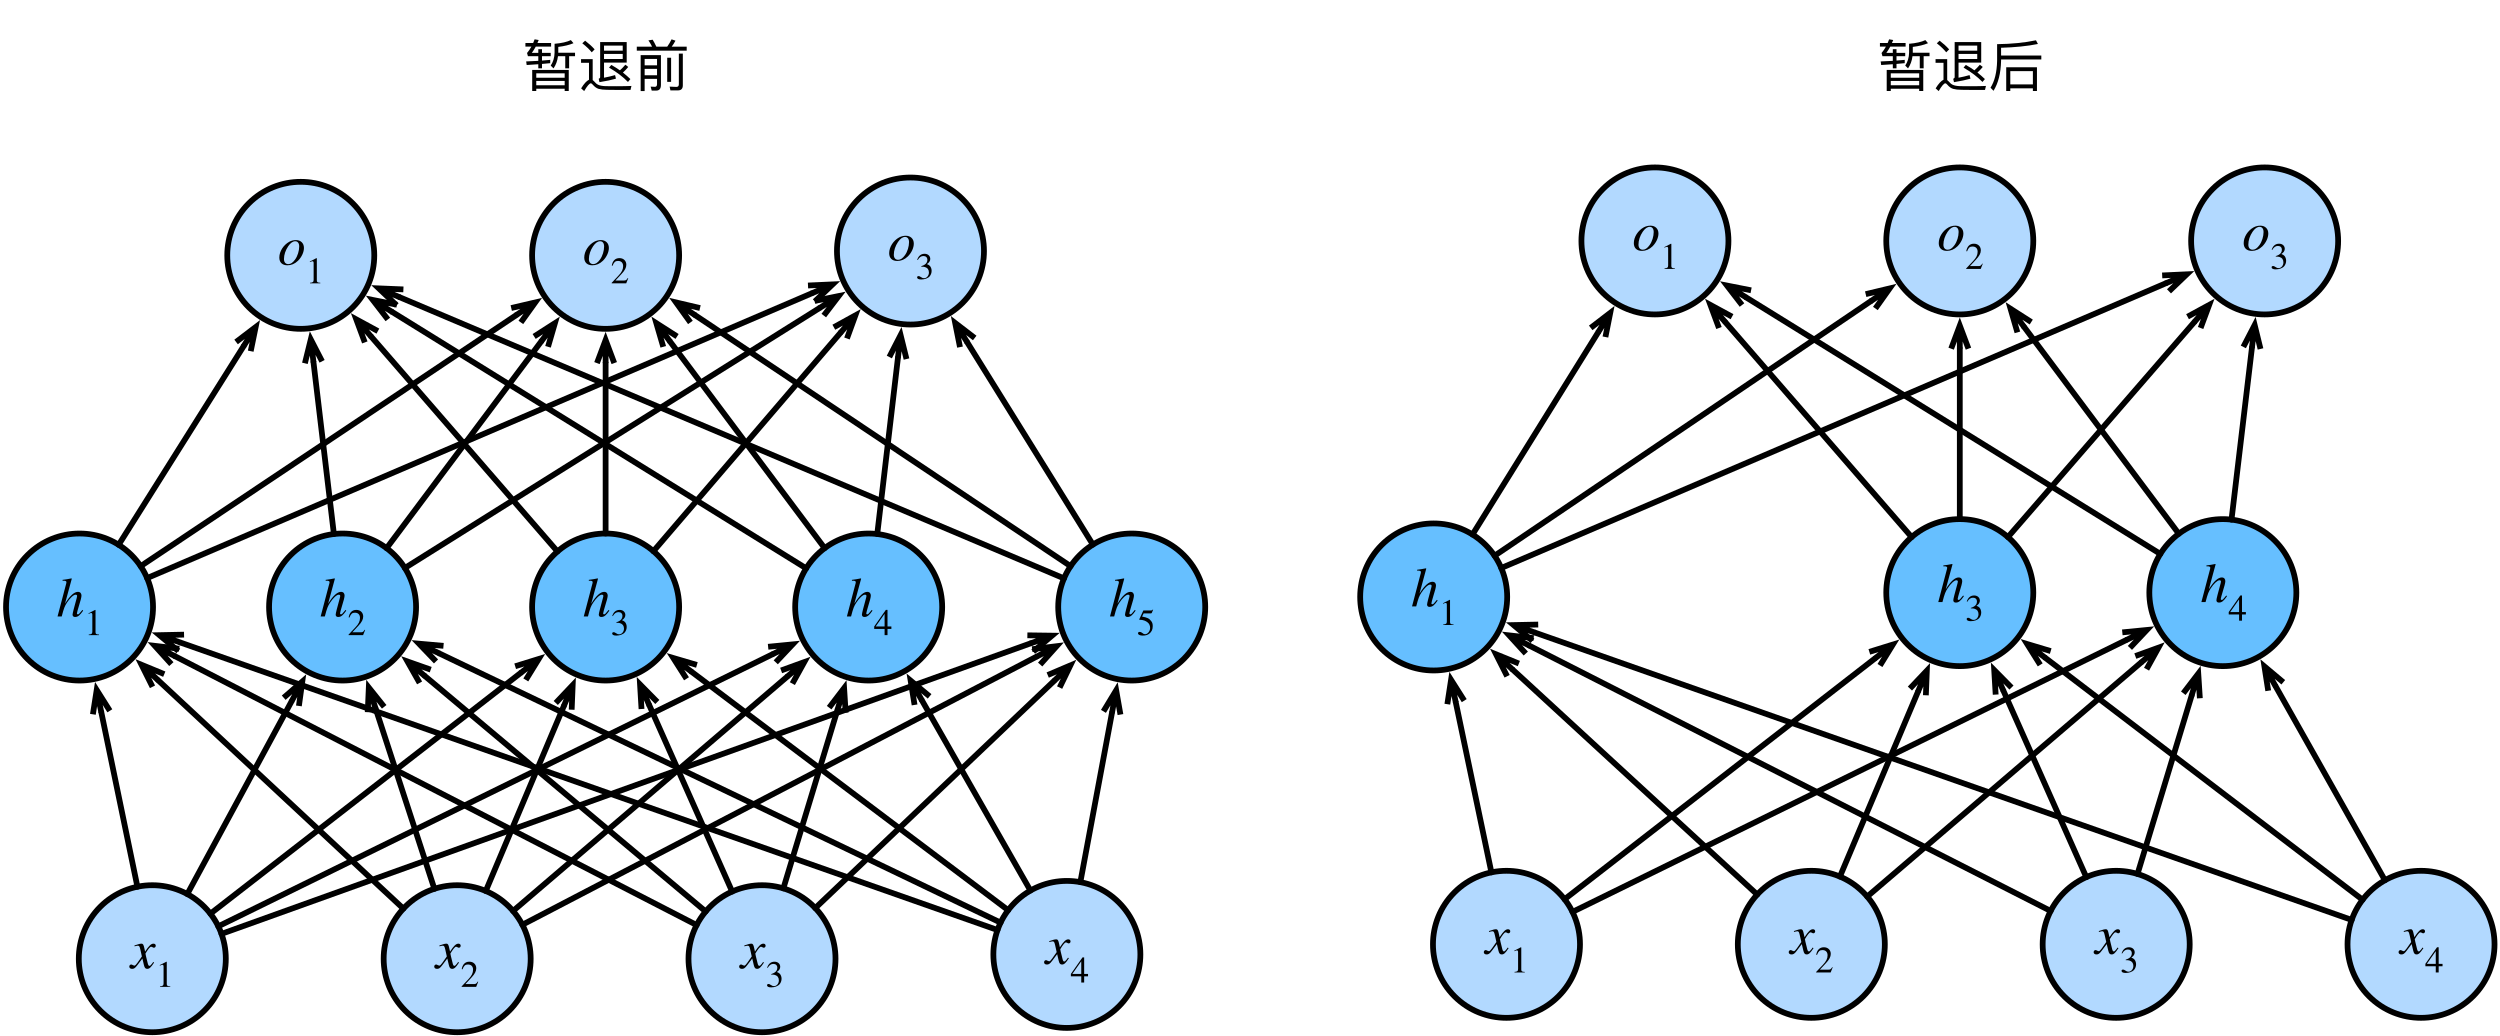 <?xml version="1.0" encoding="UTF-8"?>
<svg xmlns="http://www.w3.org/2000/svg" xmlns:xlink="http://www.w3.org/1999/xlink" width="537.333" height="222.667" viewBox="0 0 537.333 222.667" version="1.1">
<g id="surface1">
<path style="fill-rule:nonzero;fill:rgb(69.804%,85.098%,100%);fill-opacity:1;stroke-width:0.93;stroke-linecap:round;stroke-linejoin:round;stroke:rgb(0%,0%,0%);stroke-opacity:1;stroke-miterlimit:10;" d="M 151.968 140.203 C 156.597 144.832 156.597 152.341 151.968 156.964 C 147.339 161.593 139.836 161.593 135.207 156.964 C 130.578 152.341 130.578 144.832 135.207 140.203 C 139.836 135.574 147.339 135.574 151.968 140.203 " transform="matrix(1.333,0,0,1.333,-158.667,8)"/>
<path style=" stroke:none;fill-rule:nonzero;fill:rgb(0%,0%,0%);fill-opacity:1;" d="M 31.039 203.863 C 30.871 203.031 30.727 202.824 30.434 202.824 C 30.141 202.824 29.746 202.906 29.016 203.176 L 28.891 203.219 L 28.934 203.406 L 29.141 203.344 C 29.371 203.281 29.516 203.262 29.602 203.262 C 29.914 203.262 29.996 203.363 30.164 204.074 L 30.496 205.574 L 29.516 206.969 C 29.266 207.324 29.039 207.551 28.891 207.551 C 28.828 207.551 28.703 207.512 28.578 207.449 C 28.434 207.363 28.309 207.301 28.203 207.301 C 27.977 207.301 27.789 207.512 27.789 207.738 C 27.789 208.051 28.016 208.238 28.391 208.238 C 28.766 208.238 29.016 208.137 29.539 207.426 L 30.602 206.012 L 30.934 207.426 C 31.078 208.031 31.266 208.238 31.641 208.238 C 32.102 208.238 32.414 207.969 33.121 206.887 L 32.934 206.762 C 32.828 206.887 32.789 206.969 32.684 207.113 C 32.414 207.469 32.266 207.594 32.121 207.594 C 31.953 207.594 31.852 207.426 31.766 207.094 L 31.371 205.488 C 31.309 205.199 31.266 205.031 31.266 204.949 C 31.809 204.031 32.246 203.488 32.453 203.488 C 32.746 203.488 32.852 203.699 33.078 203.699 C 33.309 203.699 33.477 203.512 33.477 203.262 C 33.477 203.012 33.289 202.824 32.996 202.824 C 32.477 202.824 32.016 203.262 31.184 204.531 Z M 31.039 203.863 "/>
<path style=" stroke:none;fill-rule:nonzero;fill:rgb(0%,0%,0%);fill-opacity:1;" d="M 36.594 212.113 L 36.594 211.988 C 35.992 211.988 35.844 211.844 35.844 211.512 L 35.844 206.738 L 35.762 206.699 L 34.344 207.426 L 34.344 207.551 L 34.555 207.469 C 34.699 207.406 34.824 207.363 34.906 207.363 C 35.074 207.363 35.156 207.488 35.156 207.762 L 35.156 211.363 C 35.156 211.801 34.992 211.969 34.387 211.988 L 34.387 212.113 Z M 36.594 212.113 "/>
<path style="fill-rule:nonzero;fill:rgb(69.804%,85.098%,100%);fill-opacity:1;stroke-width:0.93;stroke-linecap:round;stroke-linejoin:round;stroke:rgb(0%,0%,0%);stroke-opacity:1;stroke-miterlimit:10;" d="M 201.125 140.203 C 205.754 144.832 205.754 152.341 201.125 156.964 C 196.496 161.593 188.993 161.593 184.364 156.964 C 179.735 152.341 179.735 144.832 184.364 140.203 C 188.993 135.574 196.496 135.574 201.125 140.203 " transform="matrix(1.333,0,0,1.333,-158.667,8)"/>
<path style=" stroke:none;fill-rule:nonzero;fill:rgb(0%,0%,0%);fill-opacity:1;" d="M 96.578 203.863 C 96.41 203.031 96.266 202.824 95.973 202.824 C 95.68 202.824 95.285 202.906 94.555 203.176 L 94.43 203.219 L 94.473 203.406 L 94.68 203.344 C 94.91 203.281 95.055 203.262 95.141 203.262 C 95.453 203.262 95.535 203.363 95.703 204.074 L 96.035 205.574 L 95.055 206.969 C 94.805 207.324 94.578 207.551 94.43 207.551 C 94.367 207.551 94.242 207.512 94.117 207.449 C 93.973 207.363 93.848 207.301 93.742 207.301 C 93.516 207.301 93.328 207.512 93.328 207.738 C 93.328 208.051 93.555 208.238 93.93 208.238 C 94.305 208.238 94.555 208.137 95.078 207.426 L 96.141 206.012 L 96.473 207.426 C 96.617 208.031 96.805 208.238 97.18 208.238 C 97.641 208.238 97.953 207.969 98.66 206.887 L 98.473 206.762 C 98.367 206.887 98.328 206.969 98.223 207.113 C 97.953 207.469 97.805 207.594 97.66 207.594 C 97.492 207.594 97.391 207.426 97.305 207.094 L 96.91 205.488 C 96.848 205.199 96.805 205.031 96.805 204.949 C 97.348 204.031 97.785 203.488 97.992 203.488 C 98.285 203.488 98.391 203.699 98.617 203.699 C 98.848 203.699 99.016 203.512 99.016 203.262 C 99.016 203.012 98.828 202.824 98.535 202.824 C 98.016 202.824 97.555 203.262 96.723 204.531 Z M 96.578 203.863 "/>
<path style=" stroke:none;fill-rule:nonzero;fill:rgb(0%,0%,0%);fill-opacity:1;" d="M 102.781 211.012 L 102.676 210.969 C 102.406 211.426 102.238 211.512 101.906 211.512 L 100.031 211.512 L 101.344 210.094 C 102.051 209.344 102.363 208.738 102.363 208.113 C 102.363 207.324 101.801 206.699 100.883 206.699 C 99.906 206.699 99.406 207.363 99.238 208.301 L 99.406 208.344 C 99.719 207.551 99.988 207.301 100.57 207.301 C 101.258 207.301 101.676 207.699 101.676 208.426 C 101.676 209.113 101.406 209.719 100.633 210.512 L 99.219 212.012 L 99.219 212.113 L 102.344 212.113 Z M 102.781 211.012 "/>
<path style="fill-rule:nonzero;fill:rgb(40%,74.902%,100%);fill-opacity:1;stroke-width:0.93;stroke-linecap:round;stroke-linejoin:round;stroke:rgb(0%,0%,0%);stroke-opacity:1;stroke-miterlimit:10;" d="M 182.647 83.496 C 187.276 88.125 187.276 95.628 182.647 100.257 C 178.019 104.886 170.516 104.886 165.887 100.257 C 161.258 95.628 161.258 88.125 165.887 83.496 C 170.516 78.867 178.019 78.867 182.647 83.496 " transform="matrix(1.333,0,0,1.333,-158.667,8)"/>
<path style=" stroke:none;fill-rule:nonzero;fill:rgb(0%,0%,0%);fill-opacity:1;" d="M 74.273 131.086 C 73.625 131.898 73.48 132.047 73.293 132.047 C 73.168 132.047 73.086 131.961 73.086 131.836 C 73.086 131.691 73.293 130.961 73.48 130.336 C 73.855 129.211 74.062 128.316 74.062 128.023 C 74.062 127.566 73.836 127.211 73.293 127.211 C 72.543 127.211 71.605 127.984 70.523 129.754 L 71.98 124.379 L 71.898 124.316 C 71.188 124.461 70.73 124.547 70 124.629 L 70 124.816 L 70.336 124.816 C 70.543 124.816 70.836 124.898 70.836 125.109 C 70.836 125.273 70.773 125.484 70.668 125.859 L 68.918 132.504 L 69.812 132.504 C 70.293 130.648 70.48 130.234 70.961 129.504 C 71.586 128.547 72.355 127.816 72.793 127.816 C 73.062 127.816 73.125 127.941 73.125 128.129 C 73.125 128.172 73.086 128.336 73.043 128.523 L 72.375 131.004 C 72.23 131.586 72.148 131.961 72.148 132.109 C 72.148 132.422 72.355 132.609 72.668 132.609 C 73.293 132.609 73.688 132.297 74.418 131.254 Z M 74.273 131.086 "/>
<path style=" stroke:none;fill-rule:nonzero;fill:rgb(0%,0%,0%);fill-opacity:1;" d="M 78.48 135.398 L 78.375 135.359 C 78.105 135.816 77.938 135.898 77.605 135.898 L 75.73 135.898 L 77.043 134.484 C 77.75 133.734 78.062 133.129 78.062 132.504 C 78.062 131.711 77.5 131.086 76.586 131.086 C 75.605 131.086 75.105 131.754 74.938 132.691 L 75.105 132.734 C 75.418 131.941 75.688 131.691 76.273 131.691 C 76.961 131.691 77.375 132.086 77.375 132.816 C 77.375 133.504 77.105 134.109 76.336 134.898 L 74.918 136.398 L 74.918 136.504 L 78.043 136.504 Z M 78.48 135.398 "/>
<path style="fill-rule:nonzero;fill:rgb(69.804%,85.098%,100%);fill-opacity:1;stroke-width:0.93;stroke-linecap:round;stroke-linejoin:round;stroke:rgb(0%,0%,0%);stroke-opacity:1;stroke-miterlimit:10;" d="M 250.276 140.203 C 254.905 144.832 254.905 152.341 250.276 156.964 C 245.647 161.593 238.145 161.593 233.516 156.964 C 228.887 152.341 228.887 144.832 233.516 140.203 C 238.145 135.574 245.647 135.574 250.276 140.203 " transform="matrix(1.333,0,0,1.333,-158.667,8)"/>
<path style=" stroke:none;fill-rule:nonzero;fill:rgb(0%,0%,0%);fill-opacity:1;" d="M 162.117 203.863 C 161.949 203.031 161.805 202.824 161.512 202.824 C 161.219 202.824 160.824 202.906 160.094 203.176 L 159.969 203.219 L 160.012 203.406 L 160.219 203.344 C 160.449 203.281 160.594 203.262 160.68 203.262 C 160.992 203.262 161.074 203.363 161.242 204.074 L 161.574 205.574 L 160.594 206.969 C 160.344 207.324 160.117 207.551 159.969 207.551 C 159.906 207.551 159.781 207.512 159.656 207.449 C 159.512 207.363 159.387 207.301 159.281 207.301 C 159.055 207.301 158.867 207.512 158.867 207.738 C 158.867 208.051 159.094 208.238 159.469 208.238 C 159.844 208.238 160.094 208.137 160.617 207.426 L 161.68 206.012 L 162.012 207.426 C 162.156 208.031 162.344 208.238 162.719 208.238 C 163.18 208.238 163.492 207.969 164.199 206.887 L 164.012 206.762 C 163.906 206.887 163.867 206.969 163.762 207.113 C 163.492 207.469 163.344 207.594 163.199 207.594 C 163.031 207.594 162.93 207.426 162.844 207.094 L 162.449 205.488 C 162.387 205.199 162.344 205.031 162.344 204.949 C 162.887 204.031 163.324 203.488 163.531 203.488 C 163.824 203.488 163.93 203.699 164.156 203.699 C 164.387 203.699 164.555 203.512 164.555 203.262 C 164.555 203.012 164.367 202.824 164.074 202.824 C 163.555 202.824 163.094 203.262 162.262 204.531 Z M 162.117 203.863 "/>
<path style=" stroke:none;fill-rule:nonzero;fill:rgb(0%,0%,0%);fill-opacity:1;" d="M 165.008 208.031 C 165.34 207.449 165.715 207.176 166.215 207.176 C 166.734 207.176 167.07 207.469 167.07 208.012 C 167.07 208.488 166.82 208.844 166.422 209.074 C 166.258 209.176 166.047 209.262 165.758 209.363 L 165.758 209.469 C 166.215 209.469 166.383 209.488 166.57 209.551 C 167.109 209.719 167.402 210.113 167.402 210.719 C 167.402 211.387 166.945 211.949 166.359 211.949 C 166.133 211.949 165.965 211.906 165.672 211.699 C 165.445 211.531 165.32 211.488 165.172 211.488 C 165.008 211.488 164.859 211.594 164.859 211.762 C 164.859 212.051 165.172 212.219 165.758 212.219 C 166.465 212.219 167.215 211.988 167.609 211.488 C 167.84 211.176 167.984 210.781 167.984 210.363 C 167.984 209.949 167.84 209.574 167.633 209.324 C 167.465 209.156 167.32 209.051 166.965 208.906 C 167.484 208.594 167.695 208.176 167.695 207.801 C 167.695 207.156 167.195 206.699 166.465 206.699 C 165.633 206.699 165.109 207.238 164.883 208.012 Z M 165.008 208.031 "/>
<path style="fill-rule:nonzero;fill:rgb(69.804%,85.098%,100%);fill-opacity:1;stroke-width:0.93;stroke-linecap:round;stroke-linejoin:round;stroke:rgb(0%,0%,0%);stroke-opacity:1;stroke-miterlimit:10;" d="M 299.434 139.509 C 304.062 144.138 304.062 151.641 299.434 156.27 C 294.805 160.898 287.302 160.898 282.673 156.27 C 278.044 151.641 278.044 144.138 282.673 139.509 C 287.302 134.88 294.805 134.88 299.434 139.509 " transform="matrix(1.333,0,0,1.333,-158.667,8)"/>
<path style=" stroke:none;fill-rule:nonzero;fill:rgb(0%,0%,0%);fill-opacity:1;" d="M 227.656 202.934 C 227.488 202.102 227.344 201.895 227.051 201.895 C 226.758 201.895 226.363 201.977 225.633 202.246 L 225.508 202.289 L 225.551 202.477 L 225.758 202.414 C 225.988 202.352 226.133 202.332 226.219 202.332 C 226.531 202.332 226.613 202.434 226.781 203.145 L 227.113 204.645 L 226.133 206.039 C 225.883 206.395 225.656 206.621 225.508 206.621 C 225.445 206.621 225.32 206.582 225.195 206.52 C 225.051 206.434 224.926 206.371 224.82 206.371 C 224.594 206.371 224.406 206.582 224.406 206.809 C 224.406 207.121 224.633 207.309 225.008 207.309 C 225.383 207.309 225.633 207.207 226.156 206.496 L 227.219 205.082 L 227.551 206.496 C 227.695 207.102 227.883 207.309 228.258 207.309 C 228.719 207.309 229.031 207.039 229.738 205.957 L 229.551 205.832 C 229.445 205.957 229.406 206.039 229.301 206.184 C 229.031 206.539 228.883 206.664 228.738 206.664 C 228.57 206.664 228.469 206.496 228.383 206.164 L 227.988 204.559 C 227.926 204.27 227.883 204.102 227.883 204.02 C 228.426 203.102 228.863 202.559 229.07 202.559 C 229.363 202.559 229.469 202.77 229.695 202.77 C 229.926 202.77 230.094 202.582 230.094 202.332 C 230.094 202.082 229.906 201.895 229.613 201.895 C 229.094 201.895 228.633 202.332 227.801 203.602 Z M 227.656 202.934 "/>
<path style=" stroke:none;fill-rule:nonzero;fill:rgb(0%,0%,0%);fill-opacity:1;" d="M 233.855 209.852 L 233.855 209.332 L 233.023 209.332 L 233.023 205.77 L 232.668 205.77 L 230.168 209.332 L 230.168 209.852 L 232.398 209.852 L 232.398 211.184 L 233.023 211.184 L 233.023 209.852 Z M 232.398 209.332 L 230.48 209.332 L 232.398 206.602 Z M 232.398 209.332 "/>
<path style="fill-rule:nonzero;fill:rgb(40%,74.902%,100%);fill-opacity:1;stroke-width:0.93;stroke-linecap:round;stroke-linejoin:round;stroke:rgb(0%,0%,0%);stroke-opacity:1;stroke-miterlimit:10;" d="M 267.477 83.496 C 272.105 88.125 272.105 95.628 267.477 100.257 C 262.848 104.886 255.345 104.886 250.716 100.257 C 246.087 95.628 246.087 88.125 250.716 83.496 C 255.345 78.867 262.848 78.867 267.477 83.496 " transform="matrix(1.333,0,0,1.333,-158.667,8)"/>
<path style=" stroke:none;fill-rule:nonzero;fill:rgb(0%,0%,0%);fill-opacity:1;" d="M 187.379 131.086 C 186.73 131.898 186.586 132.047 186.398 132.047 C 186.273 132.047 186.191 131.961 186.191 131.836 C 186.191 131.691 186.398 130.961 186.586 130.336 C 186.961 129.211 187.168 128.316 187.168 128.023 C 187.168 127.566 186.941 127.211 186.398 127.211 C 185.648 127.211 184.711 127.984 183.629 129.754 L 185.086 124.379 L 185.004 124.316 C 184.293 124.461 183.836 124.547 183.105 124.629 L 183.105 124.816 L 183.441 124.816 C 183.648 124.816 183.941 124.898 183.941 125.109 C 183.941 125.273 183.879 125.484 183.773 125.859 L 182.023 132.504 L 182.918 132.504 C 183.398 130.648 183.586 130.234 184.066 129.504 C 184.691 128.547 185.461 127.816 185.898 127.816 C 186.168 127.816 186.23 127.941 186.23 128.129 C 186.23 128.172 186.191 128.336 186.148 128.523 L 185.48 131.004 C 185.336 131.586 185.254 131.961 185.254 132.109 C 185.254 132.422 185.461 132.609 185.773 132.609 C 186.398 132.609 186.793 132.297 187.523 131.254 Z M 187.379 131.086 "/>
<path style=" stroke:none;fill-rule:nonzero;fill:rgb(0%,0%,0%);fill-opacity:1;" d="M 191.586 135.172 L 191.586 134.648 L 190.754 134.648 L 190.754 131.086 L 190.398 131.086 L 187.898 134.648 L 187.898 135.172 L 190.129 135.172 L 190.129 136.504 L 190.754 136.504 L 190.754 135.172 Z M 190.129 134.648 L 188.211 134.648 L 190.129 131.922 Z M 190.129 134.648 "/>
<path style="fill-rule:nonzero;fill:rgb(40%,74.902%,100%);fill-opacity:1;stroke-width:0.93;stroke-linecap:round;stroke-linejoin:round;stroke:rgb(0%,0%,0%);stroke-opacity:1;stroke-miterlimit:10;" d="M 225.063 83.496 C 229.692 88.125 229.692 95.628 225.063 100.257 C 220.435 104.886 212.929 104.886 208.3 100.257 C 203.671 95.628 203.671 88.125 208.3 83.496 C 212.929 78.867 220.435 78.867 225.063 83.496 " transform="matrix(1.333,0,0,1.333,-158.667,8)"/>
<path style=" stroke:none;fill-rule:nonzero;fill:rgb(0%,0%,0%);fill-opacity:1;" d="M 130.824 131.086 C 130.18 131.898 130.031 132.047 129.844 132.047 C 129.719 132.047 129.637 131.961 129.637 131.836 C 129.637 131.691 129.844 130.961 130.031 130.336 C 130.406 129.211 130.617 128.316 130.617 128.023 C 130.617 127.566 130.387 127.211 129.844 127.211 C 129.094 127.211 128.156 127.984 127.074 129.754 L 128.531 124.379 L 128.449 124.316 C 127.742 124.461 127.281 124.547 126.555 124.629 L 126.555 124.816 L 126.887 124.816 C 127.094 124.816 127.387 124.898 127.387 125.109 C 127.387 125.273 127.324 125.484 127.219 125.859 L 125.469 132.504 L 126.367 132.504 C 126.844 130.648 127.031 130.234 127.512 129.504 C 128.137 128.547 128.906 127.816 129.344 127.816 C 129.617 127.816 129.68 127.941 129.68 128.129 C 129.68 128.172 129.637 128.336 129.594 128.523 L 128.93 131.004 C 128.781 131.586 128.699 131.961 128.699 132.109 C 128.699 132.422 128.906 132.609 129.219 132.609 C 129.844 132.609 130.242 132.297 130.969 131.254 Z M 130.824 131.086 "/>
<path style=" stroke:none;fill-rule:nonzero;fill:rgb(0%,0%,0%);fill-opacity:1;" d="M 131.719 132.422 C 132.055 131.836 132.43 131.566 132.93 131.566 C 133.449 131.566 133.781 131.859 133.781 132.398 C 133.781 132.879 133.531 133.234 133.137 133.461 C 132.969 133.566 132.762 133.648 132.469 133.754 L 132.469 133.859 C 132.93 133.859 133.094 133.879 133.281 133.941 C 133.824 134.109 134.117 134.504 134.117 135.109 C 134.117 135.773 133.656 136.336 133.074 136.336 C 132.844 136.336 132.68 136.297 132.387 136.086 C 132.156 135.922 132.031 135.879 131.887 135.879 C 131.719 135.879 131.574 135.984 131.574 136.148 C 131.574 136.441 131.887 136.609 132.469 136.609 C 133.18 136.609 133.93 136.379 134.324 135.879 C 134.555 135.566 134.699 135.172 134.699 134.754 C 134.699 134.336 134.555 133.961 134.344 133.711 C 134.18 133.547 134.031 133.441 133.68 133.297 C 134.199 132.984 134.406 132.566 134.406 132.191 C 134.406 131.547 133.906 131.086 133.18 131.086 C 132.344 131.086 131.824 131.629 131.594 132.398 Z M 131.719 132.422 "/>
<path style="fill-rule:nonzero;fill:rgb(69.804%,85.098%,100%);fill-opacity:1;stroke-width:0.93;stroke-linecap:round;stroke-linejoin:round;stroke:rgb(0%,0%,0%);stroke-opacity:1;stroke-miterlimit:10;" d="M 175.909 26.789 C 180.535 31.418 180.535 38.921 175.909 43.55 C 171.28 48.179 163.774 48.179 159.146 43.55 C 154.517 38.921 154.517 31.418 159.146 26.789 C 163.774 22.16 171.28 22.16 175.909 26.789 " transform="matrix(1.333,0,0,1.333,-158.667,8)"/>
<path style=" stroke:none;fill-rule:nonzero;fill:rgb(0%,0%,0%);fill-opacity:1;" d="M 65.328 53.289 C 65.328 52.227 64.598 51.602 63.621 51.602 C 63.141 51.602 62.66 51.707 62.184 51.957 C 60.934 52.645 60.035 54.02 60.035 55.352 C 60.035 56.395 60.66 57.02 61.785 57.02 C 62.578 57.02 63.348 56.727 64.059 56.039 C 64.848 55.25 65.328 54.188 65.328 53.289 Z M 64.309 52.977 C 64.309 53.895 63.973 55.02 63.434 55.77 C 62.953 56.438 62.496 56.77 61.973 56.77 C 61.41 56.77 61.035 56.395 61.035 55.688 C 61.035 54.727 61.371 53.789 61.934 52.938 C 62.41 52.227 62.934 51.852 63.453 51.852 C 63.973 51.852 64.309 52.25 64.309 52.977 Z M 64.309 52.977 "/>
<path style=" stroke:none;fill-rule:nonzero;fill:rgb(0%,0%,0%);fill-opacity:1;" d="M 68.848 60.895 L 68.848 60.77 C 68.246 60.77 68.098 60.625 68.098 60.289 L 68.098 55.52 L 68.016 55.477 L 66.598 56.207 L 66.598 56.332 L 66.809 56.25 C 66.953 56.188 67.078 56.145 67.16 56.145 C 67.328 56.145 67.41 56.27 67.41 56.539 L 67.41 60.145 C 67.41 60.582 67.246 60.75 66.641 60.77 L 66.641 60.895 Z M 68.848 60.895 "/>
<path style="fill-rule:nonzero;fill:rgb(69.804%,85.098%,100%);fill-opacity:1;stroke-width:0.93;stroke-linecap:round;stroke-linejoin:round;stroke:rgb(0%,0%,0%);stroke-opacity:1;stroke-miterlimit:10;" d="M 225.063 26.789 C 229.692 31.418 229.692 38.921 225.063 43.55 C 220.435 48.179 212.929 48.179 208.3 43.55 C 203.671 38.921 203.671 31.418 208.3 26.789 C 212.929 22.16 220.435 22.16 225.063 26.789 " transform="matrix(1.333,0,0,1.333,-158.667,8)"/>
<path style=" stroke:none;fill-rule:nonzero;fill:rgb(0%,0%,0%);fill-opacity:1;" d="M 130.867 53.289 C 130.867 52.227 130.137 51.602 129.156 51.602 C 128.68 51.602 128.199 51.707 127.719 51.957 C 126.469 52.645 125.574 54.02 125.574 55.352 C 125.574 56.395 126.199 57.02 127.324 57.02 C 128.117 57.02 128.887 56.727 129.594 56.039 C 130.387 55.25 130.867 54.188 130.867 53.289 Z M 129.844 52.977 C 129.844 53.895 129.512 55.02 128.969 55.77 C 128.492 56.438 128.031 56.77 127.512 56.77 C 126.949 56.77 126.574 56.395 126.574 55.688 C 126.574 54.727 126.906 53.789 127.469 52.938 C 127.949 52.227 128.469 51.852 128.992 51.852 C 129.512 51.852 129.844 52.25 129.844 52.977 Z M 129.844 52.977 "/>
<path style=" stroke:none;fill-rule:nonzero;fill:rgb(0%,0%,0%);fill-opacity:1;" d="M 135.031 59.789 L 134.93 59.75 C 134.656 60.207 134.492 60.289 134.156 60.289 L 132.281 60.289 L 133.594 58.875 C 134.305 58.125 134.617 57.52 134.617 56.895 C 134.617 56.102 134.055 55.477 133.137 55.477 C 132.156 55.477 131.656 56.145 131.492 57.082 L 131.656 57.125 C 131.969 56.332 132.242 56.082 132.824 56.082 C 133.512 56.082 133.93 56.477 133.93 57.207 C 133.93 57.895 133.656 58.5 132.887 59.289 L 131.469 60.789 L 131.469 60.895 L 134.594 60.895 Z M 135.031 59.789 "/>
<path style="fill-rule:nonzero;fill:rgb(69.804%,85.098%,100%);fill-opacity:1;stroke-width:0.93;stroke-linecap:round;stroke-linejoin:round;stroke:rgb(0%,0%,0%);stroke-opacity:1;stroke-miterlimit:10;" d="M 274.215 26.095 C 278.844 30.724 278.844 38.227 274.215 42.855 C 269.586 47.484 262.083 47.484 257.454 42.855 C 252.825 38.227 252.825 30.724 257.454 26.095 C 262.083 21.466 269.586 21.466 274.215 26.095 " transform="matrix(1.333,0,0,1.333,-158.667,8)"/>
<path style=" stroke:none;fill-rule:nonzero;fill:rgb(0%,0%,0%);fill-opacity:1;" d="M 196.406 52.359 C 196.406 51.297 195.676 50.672 194.695 50.672 C 194.219 50.672 193.738 50.777 193.258 51.027 C 192.008 51.715 191.113 53.09 191.113 54.422 C 191.113 55.465 191.738 56.09 192.863 56.09 C 193.656 56.09 194.426 55.797 195.133 55.109 C 195.926 54.32 196.406 53.258 196.406 52.359 Z M 195.383 52.047 C 195.383 52.965 195.051 54.09 194.508 54.84 C 194.031 55.508 193.57 55.84 193.051 55.84 C 192.488 55.84 192.113 55.465 192.113 54.758 C 192.113 53.797 192.445 52.859 193.008 52.008 C 193.488 51.297 194.008 50.922 194.531 50.922 C 195.051 50.922 195.383 51.32 195.383 52.047 Z M 195.383 52.047 "/>
<path style=" stroke:none;fill-rule:nonzero;fill:rgb(0%,0%,0%);fill-opacity:1;" d="M 197.258 55.883 C 197.594 55.297 197.969 55.027 198.469 55.027 C 198.988 55.027 199.32 55.32 199.32 55.859 C 199.32 56.34 199.07 56.695 198.676 56.922 C 198.508 57.027 198.301 57.109 198.008 57.215 L 198.008 57.32 C 198.469 57.32 198.633 57.34 198.82 57.402 C 199.363 57.57 199.656 57.965 199.656 58.57 C 199.656 59.234 199.195 59.797 198.613 59.797 C 198.383 59.797 198.219 59.758 197.926 59.547 C 197.695 59.383 197.57 59.34 197.426 59.34 C 197.258 59.34 197.113 59.445 197.113 59.609 C 197.113 59.902 197.426 60.07 198.008 60.07 C 198.719 60.07 199.469 59.84 199.863 59.34 C 200.094 59.027 200.238 58.633 200.238 58.215 C 200.238 57.797 200.094 57.422 199.883 57.172 C 199.719 57.008 199.57 56.902 199.219 56.758 C 199.738 56.445 199.945 56.027 199.945 55.652 C 199.945 55.008 199.445 54.547 198.719 54.547 C 197.883 54.547 197.363 55.09 197.133 55.859 Z M 197.258 55.883 "/>
<path style="fill-rule:nonzero;fill:rgb(40%,74.902%,100%);fill-opacity:1;stroke-width:0.93;stroke-linecap:round;stroke-linejoin:round;stroke:rgb(0%,0%,0%);stroke-opacity:1;stroke-miterlimit:10;" d="M 140.234 83.496 C 144.863 88.125 144.863 95.628 140.234 100.257 C 135.605 104.886 128.103 104.886 123.474 100.257 C 118.845 95.628 118.845 88.125 123.474 83.496 C 128.103 78.867 135.605 78.867 140.234 83.496 " transform="matrix(1.333,0,0,1.333,-158.667,8)"/>
<path style=" stroke:none;fill-rule:nonzero;fill:rgb(0%,0%,0%);fill-opacity:1;" d="M 17.719 131.086 C 17.074 131.898 16.93 132.047 16.742 132.047 C 16.617 132.047 16.531 131.961 16.531 131.836 C 16.531 131.691 16.742 130.961 16.93 130.336 C 17.305 129.211 17.512 128.316 17.512 128.023 C 17.512 127.566 17.281 127.211 16.742 127.211 C 15.992 127.211 15.055 127.984 13.969 129.754 L 15.43 124.379 L 15.344 124.316 C 14.637 124.461 14.18 124.547 13.449 124.629 L 13.449 124.816 L 13.781 124.816 C 13.992 124.816 14.281 124.898 14.281 125.109 C 14.281 125.273 14.219 125.484 14.117 125.859 L 12.367 132.504 L 13.262 132.504 C 13.742 130.648 13.93 130.234 14.406 129.504 C 15.031 128.547 15.805 127.816 16.242 127.816 C 16.512 127.816 16.574 127.941 16.574 128.129 C 16.574 128.172 16.531 128.336 16.492 128.523 L 15.824 131.004 C 15.68 131.586 15.594 131.961 15.594 132.109 C 15.594 132.422 15.805 132.609 16.117 132.609 C 16.742 132.609 17.137 132.297 17.867 131.254 Z M 17.719 131.086 "/>
<path style=" stroke:none;fill-rule:nonzero;fill:rgb(0%,0%,0%);fill-opacity:1;" d="M 21.281 136.504 L 21.281 136.379 C 20.68 136.379 20.531 136.234 20.531 135.898 L 20.531 131.129 L 20.449 131.086 L 19.031 131.816 L 19.031 131.941 L 19.242 131.859 C 19.387 131.797 19.512 131.754 19.594 131.754 C 19.762 131.754 19.844 131.879 19.844 132.148 L 19.844 135.754 C 19.844 136.191 19.68 136.359 19.074 136.379 L 19.074 136.504 Z M 21.281 136.504 "/>
<path style="fill-rule:nonzero;fill:rgb(40%,74.902%,100%);fill-opacity:1;stroke-width:0.93;stroke-linecap:round;stroke-linejoin:round;stroke:rgb(0%,0%,0%);stroke-opacity:1;stroke-miterlimit:10;" d="M 309.89 83.496 C 314.519 88.125 314.519 95.628 309.89 100.257 C 305.261 104.886 297.758 104.886 293.129 100.257 C 288.5 95.628 288.5 88.125 293.129 83.496 C 297.758 78.867 305.261 78.867 309.89 83.496 " transform="matrix(1.333,0,0,1.333,-158.667,8)"/>
<path style=" stroke:none;fill-rule:nonzero;fill:rgb(0%,0%,0%);fill-opacity:1;" d="M 243.93 131.086 C 243.285 131.898 243.137 132.047 242.949 132.047 C 242.824 132.047 242.742 131.961 242.742 131.836 C 242.742 131.691 242.949 130.961 243.137 130.336 C 243.512 129.211 243.723 128.316 243.723 128.023 C 243.723 127.566 243.492 127.211 242.949 127.211 C 242.199 127.211 241.262 127.984 240.18 129.754 L 241.637 124.379 L 241.555 124.316 C 240.848 124.461 240.387 124.547 239.66 124.629 L 239.66 124.816 L 239.992 124.816 C 240.199 124.816 240.492 124.898 240.492 125.109 C 240.492 125.273 240.43 125.484 240.324 125.859 L 238.574 132.504 L 239.473 132.504 C 239.949 130.648 240.137 130.234 240.617 129.504 C 241.242 128.547 242.012 127.816 242.449 127.816 C 242.723 127.816 242.785 127.941 242.785 128.129 C 242.785 128.172 242.742 128.336 242.699 128.523 L 242.035 131.004 C 241.887 131.586 241.805 131.961 241.805 132.109 C 241.805 132.422 242.012 132.609 242.324 132.609 C 242.949 132.609 243.348 132.297 244.074 131.254 Z M 243.93 131.086 "/>
<path style=" stroke:none;fill-rule:nonzero;fill:rgb(0%,0%,0%);fill-opacity:1;" d="M 247.848 131.047 L 247.785 131.004 C 247.66 131.172 247.574 131.211 247.387 131.211 L 245.742 131.211 L 244.867 133.109 C 244.867 133.109 244.867 133.129 244.867 133.148 C 244.867 133.191 244.887 133.211 244.949 133.211 C 245.723 133.211 246.285 133.461 246.66 133.773 C 247.012 134.047 247.199 134.461 247.199 134.961 C 247.199 135.648 246.68 136.316 246.117 136.316 C 245.949 136.316 245.762 136.254 245.555 136.066 C 245.285 135.859 245.137 135.816 244.949 135.816 C 244.723 135.816 244.598 135.922 244.598 136.129 C 244.598 136.422 245.012 136.609 245.617 136.609 C 246.16 136.609 246.598 136.504 246.973 136.234 C 247.512 135.816 247.762 135.336 247.762 134.566 C 247.762 134.129 247.68 133.836 247.473 133.547 C 247.012 132.922 246.617 132.734 245.473 132.523 L 245.805 131.836 L 247.348 131.836 C 247.473 131.836 247.535 131.797 247.555 131.734 Z M 247.848 131.047 "/>
<path style=" stroke:none;fill-rule:nonzero;fill:rgb(0%,0%,0%);fill-opacity:1;" d="M 118.262 12.867 C 117.699 12.93 117.117 12.973 116.492 13.016 L 116.492 12.078 L 118.367 12.078 L 118.367 11.367 L 116.492 11.367 L 116.492 10.578 L 115.699 10.578 L 115.699 11.367 L 114.305 11.367 C 114.594 10.973 114.887 10.516 115.156 10.016 L 118.449 10.016 L 118.449 9.242 L 115.512 9.242 C 115.617 9.016 115.699 8.805 115.781 8.598 L 114.906 8.453 C 114.824 8.703 114.719 8.973 114.594 9.242 L 112.93 9.242 L 112.93 10.016 L 114.219 10.016 C 113.93 10.555 113.617 10.992 113.281 11.391 L 113.469 12.078 L 115.699 12.078 L 115.699 13.078 C 114.887 13.117 114.012 13.16 113.094 13.203 L 113.199 13.973 C 114.074 13.91 114.906 13.867 115.699 13.805 L 115.699 14.68 L 116.492 14.68 L 116.492 13.742 C 117.094 13.703 117.699 13.641 118.262 13.578 Z M 119.93 12.078 L 121.492 12.078 L 121.492 14.68 L 122.324 14.68 L 122.324 12.078 L 123.594 12.078 L 123.594 11.328 L 119.992 11.328 L 119.992 10.078 C 121.281 9.93 122.367 9.66 123.262 9.285 L 122.699 8.617 C 121.867 9.016 120.699 9.285 119.199 9.41 L 119.199 11.305 C 119.18 12.391 118.887 13.305 118.367 14.098 L 118.969 14.703 C 119.469 13.973 119.805 13.098 119.93 12.078 Z M 122.242 15.035 L 114.387 15.035 L 114.387 19.555 L 115.262 19.555 L 115.262 19.078 L 121.367 19.078 L 121.367 19.555 L 122.242 19.555 Z M 115.262 18.328 L 115.262 17.391 L 121.367 17.391 L 121.367 18.328 Z M 115.262 16.703 L 115.262 15.766 L 121.367 15.766 L 121.367 16.703 Z M 115.262 16.703 "/>
<path style=" stroke:none;fill-rule:nonzero;fill:rgb(0%,0%,0%);fill-opacity:1;" d="M 125.762 8.742 L 125.156 9.305 C 126.031 9.992 126.699 10.641 127.18 11.242 L 127.805 10.617 C 127.262 9.992 126.574 9.367 125.762 8.742 Z M 132.574 19.328 L 135.512 19.328 L 135.719 18.473 C 135.387 18.492 134.906 18.492 134.281 18.516 C 133.656 18.535 133.055 18.535 132.449 18.535 C 131.531 18.535 130.762 18.535 130.137 18.516 C 129.469 18.492 128.93 18.391 128.574 18.223 C 128.262 18.078 127.969 17.828 127.68 17.473 C 127.574 17.367 127.492 17.285 127.387 17.203 L 127.387 12.703 L 124.887 12.703 L 124.887 13.492 L 126.594 13.492 L 126.594 17.141 C 126.094 17.367 125.531 17.973 124.906 18.992 L 125.555 19.578 C 126.199 18.473 126.699 17.91 126.969 17.91 C 127.117 17.91 127.262 18.016 127.43 18.223 C 127.781 18.641 128.199 18.953 128.656 19.098 C 129.117 19.223 129.742 19.305 130.492 19.305 C 131.242 19.328 131.93 19.328 132.574 19.328 Z M 131.387 13.953 L 130.906 14.535 C 132.555 15.492 133.906 16.516 134.969 17.617 L 135.492 16.992 C 134.992 16.516 134.449 16.035 133.887 15.598 C 134.281 15.242 134.656 14.848 135.031 14.391 L 134.406 13.91 C 134.074 14.305 133.699 14.723 133.242 15.117 C 132.656 14.703 132.055 14.328 131.387 13.953 Z M 129.824 11.598 L 133.844 11.598 L 133.844 12.68 L 129.824 12.68 Z M 133.844 10.891 L 129.824 10.891 L 129.824 9.805 L 133.844 9.805 Z M 129.824 13.453 L 134.699 13.453 L 134.699 9.035 L 128.992 9.035 L 128.992 16.578 C 128.992 16.723 128.887 16.848 128.68 16.93 L 128.844 17.66 C 130.281 17.43 131.449 17.18 132.387 16.91 L 132.199 16.141 C 131.406 16.367 130.617 16.555 129.824 16.703 Z M 129.824 13.453 "/>
<path style=" stroke:none;fill-rule:nonzero;fill:rgb(0%,0%,0%);fill-opacity:1;" d="M 144.344 8.453 C 144.074 9.016 143.762 9.535 143.406 10.035 L 141.074 10.035 C 140.805 9.473 140.555 8.973 140.281 8.535 L 139.367 8.68 C 139.656 9.098 139.906 9.535 140.156 10.035 L 136.867 10.035 L 136.867 10.891 L 147.594 10.891 L 147.594 10.035 L 144.367 10.035 C 144.656 9.66 144.93 9.223 145.18 8.742 Z M 141.031 19.473 C 141.719 19.473 142.055 19.078 142.055 18.242 L 142.055 11.848 L 137.699 11.848 L 137.699 19.578 L 138.555 19.578 L 138.555 16.953 L 141.219 16.953 L 141.219 18.055 C 141.219 18.453 141.074 18.66 140.762 18.66 L 139.844 18.617 L 140.074 19.473 Z M 138.555 16.18 L 138.555 14.805 L 141.219 14.805 L 141.219 16.18 Z M 138.555 14.035 L 138.555 12.66 L 141.219 12.66 L 141.219 14.035 Z M 145.699 19.43 C 146.406 19.43 146.762 19.078 146.762 18.328 L 146.762 11.516 L 145.906 11.516 L 145.906 18.117 C 145.906 18.473 145.742 18.68 145.387 18.68 C 144.906 18.68 144.43 18.641 143.93 18.617 L 144.094 19.43 Z M 143.406 12.41 L 143.406 17.598 L 144.242 17.598 L 144.242 12.41 Z M 143.406 12.41 "/>
<path style="fill:none;stroke-width:0.93;stroke-linecap:round;stroke-linejoin:round;stroke:rgb(0%,0%,0%);stroke-opacity:1;stroke-miterlimit:10;" d="M 138.163 81.844 L 158.272 49.878 " transform="matrix(1.333,0,0,1.333,-158.667,8)"/>
<path style="fill:none;stroke-width:0.93;stroke-linecap:butt;stroke-linejoin:miter;stroke:rgb(0%,0%,0%);stroke-opacity:1;stroke-miterlimit:10;" d="M 160.253 46.731 L 158.272 49.878 M 157.095 49.137 L 160.253 46.731 L 159.456 50.622 " transform="matrix(1.333,0,0,1.333,-158.667,8)"/>
<path style="fill:none;stroke-width:0.93;stroke-linecap:round;stroke-linejoin:round;stroke:rgb(0%,0%,0%);stroke-opacity:1;stroke-miterlimit:10;" d="M 141.708 85.289 L 202.238 44.827 " transform="matrix(1.333,0,0,1.333,-158.667,8)"/>
<path style="fill:none;stroke-width:0.93;stroke-linecap:butt;stroke-linejoin:miter;stroke:rgb(0%,0%,0%);stroke-opacity:1;stroke-miterlimit:10;" d="M 205.329 42.762 L 202.238 44.827 M 201.462 43.667 L 205.329 42.762 L 203.012 45.987 " transform="matrix(1.333,0,0,1.333,-158.667,8)"/>
<path style="fill:none;stroke-width:0.93;stroke-linecap:round;stroke-linejoin:round;stroke:rgb(0%,0%,0%);stroke-opacity:1;stroke-miterlimit:10;" d="M 142.751 87.211 L 249.863 41.317 " transform="matrix(1.333,0,0,1.333,-158.667,8)"/>
<path style="fill:none;stroke-width:0.93;stroke-linecap:butt;stroke-linejoin:miter;stroke:rgb(0%,0%,0%);stroke-opacity:1;stroke-miterlimit:10;" d="M 253.282 39.853 L 249.863 41.317 M 249.312 40.034 L 253.282 39.853 L 250.414 42.598 " transform="matrix(1.333,0,0,1.333,-158.667,8)"/>
<path style="fill:none;stroke-width:0.93;stroke-linecap:round;stroke-linejoin:round;stroke:rgb(0%,0%,0%);stroke-opacity:1;stroke-miterlimit:10;" d="M 172.868 80.109 L 169.578 52.421 " transform="matrix(1.333,0,0,1.333,-158.667,8)"/>
<path style="fill:none;stroke-width:0.93;stroke-linecap:butt;stroke-linejoin:miter;stroke:rgb(0%,0%,0%);stroke-opacity:1;stroke-miterlimit:10;" d="M 169.142 48.729 L 169.578 52.421 M 168.192 52.585 L 169.142 48.729 L 170.961 52.257 " transform="matrix(1.333,0,0,1.333,-158.667,8)"/>
<path style="fill:none;stroke-width:0.93;stroke-linecap:round;stroke-linejoin:round;stroke:rgb(0%,0%,0%);stroke-opacity:1;stroke-miterlimit:10;" d="M 181.367 82.386 L 206.272 49.087 " transform="matrix(1.333,0,0,1.333,-158.667,8)"/>
<path style="fill:none;stroke-width:0.93;stroke-linecap:butt;stroke-linejoin:miter;stroke:rgb(0%,0%,0%);stroke-opacity:1;stroke-miterlimit:10;" d="M 208.505 46.104 L 206.272 49.087 M 205.156 48.249 L 208.505 46.104 L 207.392 49.919 " transform="matrix(1.333,0,0,1.333,-158.667,8)"/>
<path style="fill:none;stroke-width:0.93;stroke-linecap:round;stroke-linejoin:round;stroke:rgb(0%,0%,0%);stroke-opacity:1;stroke-miterlimit:10;" d="M 184.312 85.582 L 251.114 43.702 " transform="matrix(1.333,0,0,1.333,-158.667,8)"/>
<path style="fill:none;stroke-width:0.93;stroke-linecap:butt;stroke-linejoin:miter;stroke:rgb(0%,0%,0%);stroke-opacity:1;stroke-miterlimit:10;" d="M 254.267 41.728 L 251.114 43.702 M 250.37 42.524 L 254.267 41.728 L 251.855 44.883 " transform="matrix(1.333,0,0,1.333,-158.667,8)"/>
<path style="fill:none;stroke-width:0.93;stroke-linecap:round;stroke-linejoin:round;stroke:rgb(0%,0%,0%);stroke-opacity:1;stroke-miterlimit:10;" d="M 208.918 82.922 L 178.906 48.302 " transform="matrix(1.333,0,0,1.333,-158.667,8)"/>
<path style="fill:none;stroke-width:0.93;stroke-linecap:butt;stroke-linejoin:miter;stroke:rgb(0%,0%,0%);stroke-opacity:1;stroke-miterlimit:10;" d="M 176.472 45.489 L 178.906 48.302 M 177.852 49.21 L 176.472 45.489 L 179.961 47.388 " transform="matrix(1.333,0,0,1.333,-158.667,8)"/>
<path style="fill:none;stroke-width:0.93;stroke-linecap:round;stroke-linejoin:round;stroke:rgb(0%,0%,0%);stroke-opacity:1;stroke-miterlimit:10;" d="M 216.679 80.027 L 216.679 52.544 " transform="matrix(1.333,0,0,1.333,-158.667,8)"/>
<path style="fill:none;stroke-width:0.93;stroke-linecap:butt;stroke-linejoin:miter;stroke:rgb(0%,0%,0%);stroke-opacity:1;stroke-miterlimit:10;" d="M 216.679 48.823 L 216.679 52.544 M 215.284 52.544 L 216.679 48.823 L 218.073 52.544 " transform="matrix(1.333,0,0,1.333,-158.667,8)"/>
<path style="fill:none;stroke-width:0.93;stroke-linecap:round;stroke-linejoin:round;stroke:rgb(0%,0%,0%);stroke-opacity:1;stroke-miterlimit:10;" d="M 224.39 82.875 L 254.536 47.672 " transform="matrix(1.333,0,0,1.333,-158.667,8)"/>
<path style="fill:none;stroke-width:0.93;stroke-linecap:butt;stroke-linejoin:miter;stroke:rgb(0%,0%,0%);stroke-opacity:1;stroke-miterlimit:10;" d="M 256.953 44.848 L 254.536 47.672 M 253.476 46.761 L 256.953 44.848 L 255.594 48.577 " transform="matrix(1.333,0,0,1.333,-158.667,8)"/>
<path style="fill:none;stroke-width:0.93;stroke-linecap:round;stroke-linejoin:round;stroke:rgb(0%,0%,0%);stroke-opacity:1;stroke-miterlimit:10;" d="M 249.017 85.638 L 182.302 44.32 " transform="matrix(1.333,0,0,1.333,-158.667,8)"/>
<path style="fill:none;stroke-width:0.93;stroke-linecap:butt;stroke-linejoin:miter;stroke:rgb(0%,0%,0%);stroke-opacity:1;stroke-miterlimit:10;" d="M 179.138 42.363 L 182.302 44.32 M 181.566 45.504 L 179.138 42.363 L 183.034 43.134 " transform="matrix(1.333,0,0,1.333,-158.667,8)"/>
<path style="fill:none;stroke-width:0.93;stroke-linecap:round;stroke-linejoin:round;stroke:rgb(0%,0%,0%);stroke-opacity:1;stroke-miterlimit:10;" d="M 251.996 82.386 L 227.085 49.087 " transform="matrix(1.333,0,0,1.333,-158.667,8)"/>
<path style="fill:none;stroke-width:0.93;stroke-linecap:butt;stroke-linejoin:miter;stroke:rgb(0%,0%,0%);stroke-opacity:1;stroke-miterlimit:10;" d="M 224.858 46.104 L 227.085 49.087 M 225.972 49.919 L 224.858 46.104 L 228.204 48.249 " transform="matrix(1.333,0,0,1.333,-158.667,8)"/>
<path style="fill:none;stroke-width:0.93;stroke-linecap:round;stroke-linejoin:round;stroke:rgb(0%,0%,0%);stroke-opacity:1;stroke-miterlimit:10;" d="M 260.478 80.106 L 263.809 51.729 " transform="matrix(1.333,0,0,1.333,-158.667,8)"/>
<path style="fill:none;stroke-width:0.93;stroke-linecap:butt;stroke-linejoin:miter;stroke:rgb(0%,0%,0%);stroke-opacity:1;stroke-miterlimit:10;" d="M 264.242 48.035 L 263.809 51.729 M 262.426 51.565 L 264.242 48.035 L 265.194 51.891 " transform="matrix(1.333,0,0,1.333,-158.667,8)"/>
<path style="fill:none;stroke-width:0.93;stroke-linecap:round;stroke-linejoin:round;stroke:rgb(0%,0%,0%);stroke-opacity:1;stroke-miterlimit:10;" d="M 290.589 87.258 L 183.526 41.944 " transform="matrix(1.333,0,0,1.333,-158.667,8)"/>
<path style="fill:none;stroke-width:0.93;stroke-linecap:butt;stroke-linejoin:miter;stroke:rgb(0%,0%,0%);stroke-opacity:1;stroke-miterlimit:10;" d="M 180.104 40.497 L 183.526 41.944 M 182.984 43.228 L 180.104 40.497 L 184.074 40.661 " transform="matrix(1.333,0,0,1.333,-158.667,8)"/>
<path style="fill:none;stroke-width:0.93;stroke-linecap:round;stroke-linejoin:round;stroke:rgb(0%,0%,0%);stroke-opacity:1;stroke-miterlimit:10;" d="M 291.652 85.289 L 231.125 44.827 " transform="matrix(1.333,0,0,1.333,-158.667,8)"/>
<path style="fill:none;stroke-width:0.93;stroke-linecap:butt;stroke-linejoin:miter;stroke:rgb(0%,0%,0%);stroke-opacity:1;stroke-miterlimit:10;" d="M 228.034 42.762 L 231.125 44.827 M 230.352 45.987 L 228.034 42.762 L 231.901 43.667 " transform="matrix(1.333,0,0,1.333,-158.667,8)"/>
<path style="fill:none;stroke-width:0.93;stroke-linecap:round;stroke-linejoin:round;stroke:rgb(0%,0%,0%);stroke-opacity:1;stroke-miterlimit:10;" d="M 295.25 81.809 L 275.009 49.23 " transform="matrix(1.333,0,0,1.333,-158.667,8)"/>
<path style="fill:none;stroke-width:0.93;stroke-linecap:butt;stroke-linejoin:miter;stroke:rgb(0%,0%,0%);stroke-opacity:1;stroke-miterlimit:10;" d="M 273.043 46.075 L 275.009 49.23 M 273.819 49.969 L 273.043 46.075 L 276.192 48.495 " transform="matrix(1.333,0,0,1.333,-158.667,8)"/>
<path style="fill:none;stroke-width:0.93;stroke-linecap:round;stroke-linejoin:round;stroke:rgb(0%,0%,0%);stroke-opacity:1;stroke-miterlimit:10;" d="M 141.187 136.978 L 135.374 108.891 " transform="matrix(1.333,0,0,1.333,-158.667,8)"/>
<path style="fill:none;stroke-width:0.93;stroke-linecap:butt;stroke-linejoin:miter;stroke:rgb(0%,0%,0%);stroke-opacity:1;stroke-miterlimit:10;" d="M 134.621 105.249 L 135.374 108.891 M 134.009 109.175 L 134.621 105.249 L 136.739 108.609 " transform="matrix(1.333,0,0,1.333,-158.667,8)"/>
<path style="fill:none;stroke-width:0.93;stroke-linecap:round;stroke-linejoin:round;stroke:rgb(0%,0%,0%);stroke-opacity:1;stroke-miterlimit:10;" d="M 149.231 138.155 L 166.001 107.159 " transform="matrix(1.333,0,0,1.333,-158.667,8)"/>
<path style="fill:none;stroke-width:0.93;stroke-linecap:butt;stroke-linejoin:miter;stroke:rgb(0%,0%,0%);stroke-opacity:1;stroke-miterlimit:10;" d="M 167.771 103.89 L 166.001 107.159 M 164.773 106.497 L 167.771 103.89 L 167.226 107.824 " transform="matrix(1.333,0,0,1.333,-158.667,8)"/>
<path style="fill:none;stroke-width:0.93;stroke-linecap:round;stroke-linejoin:round;stroke:rgb(0%,0%,0%);stroke-opacity:1;stroke-miterlimit:10;" d="M 152.958 141.319 L 202.953 102.527 " transform="matrix(1.333,0,0,1.333,-158.667,8)"/>
<path style="fill:none;stroke-width:0.93;stroke-linecap:butt;stroke-linejoin:miter;stroke:rgb(0%,0%,0%);stroke-opacity:1;stroke-miterlimit:10;" d="M 205.892 100.251 L 202.953 102.527 M 202.098 101.426 L 205.892 100.251 L 203.809 103.629 " transform="matrix(1.333,0,0,1.333,-158.667,8)"/>
<path style="fill:none;stroke-width:0.93;stroke-linecap:round;stroke-linejoin:round;stroke:rgb(0%,0%,0%);stroke-opacity:1;stroke-miterlimit:10;" d="M 154.229 143.358 L 243.497 99.536 " transform="matrix(1.333,0,0,1.333,-158.667,8)"/>
<path style="fill:none;stroke-width:0.93;stroke-linecap:butt;stroke-linejoin:miter;stroke:rgb(0%,0%,0%);stroke-opacity:1;stroke-miterlimit:10;" d="M 246.837 97.898 L 243.497 99.536 M 242.882 98.285 L 246.837 97.898 L 244.112 100.79 " transform="matrix(1.333,0,0,1.333,-158.667,8)"/>
<path style="fill:none;stroke-width:0.93;stroke-linecap:round;stroke-linejoin:round;stroke:rgb(0%,0%,0%);stroke-opacity:1;stroke-miterlimit:10;" d="M 154.745 144.577 L 285.157 97.749 " transform="matrix(1.333,0,0,1.333,-158.667,8)"/>
<path style="fill:none;stroke-width:0.93;stroke-linecap:butt;stroke-linejoin:miter;stroke:rgb(0%,0%,0%);stroke-opacity:1;stroke-miterlimit:10;" d="M 288.655 96.492 L 285.157 97.749 M 284.683 96.437 L 288.655 96.492 L 285.629 99.062 " transform="matrix(1.333,0,0,1.333,-158.667,8)"/>
<path style="fill:none;stroke-width:0.93;stroke-linecap:round;stroke-linejoin:round;stroke:rgb(0%,0%,0%);stroke-opacity:1;stroke-miterlimit:10;" d="M 184.071 140.508 L 144.567 103.72 " transform="matrix(1.333,0,0,1.333,-158.667,8)"/>
<path style="fill:none;stroke-width:0.93;stroke-linecap:butt;stroke-linejoin:miter;stroke:rgb(0%,0%,0%);stroke-opacity:1;stroke-miterlimit:10;" d="M 141.843 101.183 L 144.567 103.72 M 143.618 104.739 L 141.843 101.183 L 145.517 102.7 " transform="matrix(1.333,0,0,1.333,-158.667,8)"/>
<path style="fill:none;stroke-width:0.93;stroke-linecap:round;stroke-linejoin:round;stroke:rgb(0%,0%,0%);stroke-opacity:1;stroke-miterlimit:10;" d="M 189.069 137.312 L 179.647 108.398 " transform="matrix(1.333,0,0,1.333,-158.667,8)"/>
<path style="fill:none;stroke-width:0.93;stroke-linecap:butt;stroke-linejoin:miter;stroke:rgb(0%,0%,0%);stroke-opacity:1;stroke-miterlimit:10;" d="M 178.496 104.862 L 179.647 108.398 M 178.323 108.832 L 178.496 104.862 L 180.978 107.968 " transform="matrix(1.333,0,0,1.333,-158.667,8)"/>
<path style="fill:none;stroke-width:0.93;stroke-linecap:round;stroke-linejoin:round;stroke:rgb(0%,0%,0%);stroke-opacity:1;stroke-miterlimit:10;" d="M 197.354 137.663 L 209.923 107.886 " transform="matrix(1.333,0,0,1.333,-158.667,8)"/>
<path style="fill:none;stroke-width:0.93;stroke-linecap:butt;stroke-linejoin:miter;stroke:rgb(0%,0%,0%);stroke-opacity:1;stroke-miterlimit:10;" d="M 211.37 104.461 L 209.923 107.886 M 208.64 107.344 L 211.37 104.461 L 211.206 108.431 " transform="matrix(1.333,0,0,1.333,-158.667,8)"/>
<path style="fill:none;stroke-width:0.93;stroke-linecap:round;stroke-linejoin:round;stroke:rgb(0%,0%,0%);stroke-opacity:1;stroke-miterlimit:10;" d="M 201.755 140.883 L 245.888 103.163 " transform="matrix(1.333,0,0,1.333,-158.667,8)"/>
<path style="fill:none;stroke-width:0.93;stroke-linecap:butt;stroke-linejoin:miter;stroke:rgb(0%,0%,0%);stroke-opacity:1;stroke-miterlimit:10;" d="M 248.715 100.749 L 245.888 103.163 M 244.979 102.105 L 248.715 100.749 L 246.793 104.227 " transform="matrix(1.333,0,0,1.333,-158.667,8)"/>
<path style="fill:none;stroke-width:0.93;stroke-linecap:round;stroke-linejoin:round;stroke:rgb(0%,0%,0%);stroke-opacity:1;stroke-miterlimit:10;" d="M 203.258 143.106 L 286.101 99.911 " transform="matrix(1.333,0,0,1.333,-158.667,8)"/>
<path style="fill:none;stroke-width:0.93;stroke-linecap:butt;stroke-linejoin:miter;stroke:rgb(0%,0%,0%);stroke-opacity:1;stroke-miterlimit:10;" d="M 289.399 98.191 L 286.101 99.911 M 285.456 98.675 L 289.399 98.191 L 286.745 101.147 " transform="matrix(1.333,0,0,1.333,-158.667,8)"/>
<path style="fill:none;stroke-width:0.93;stroke-linecap:round;stroke-linejoin:round;stroke:rgb(0%,0%,0%);stroke-opacity:1;stroke-miterlimit:10;" d="M 231.359 143.156 L 147.298 99.835 " transform="matrix(1.333,0,0,1.333,-158.667,8)"/>
<path style="fill:none;stroke-width:0.93;stroke-linecap:butt;stroke-linejoin:miter;stroke:rgb(0%,0%,0%);stroke-opacity:1;stroke-miterlimit:10;" d="M 143.993 98.133 L 147.298 99.835 M 146.659 101.077 L 143.993 98.133 L 147.937 98.599 " transform="matrix(1.333,0,0,1.333,-158.667,8)"/>
<path style="fill:none;stroke-width:0.93;stroke-linecap:round;stroke-linejoin:round;stroke:rgb(0%,0%,0%);stroke-opacity:1;stroke-miterlimit:10;" d="M 232.812 140.968 L 187.578 103.04 " transform="matrix(1.333,0,0,1.333,-158.667,8)"/>
<path style="fill:none;stroke-width:0.93;stroke-linecap:butt;stroke-linejoin:miter;stroke:rgb(0%,0%,0%);stroke-opacity:1;stroke-miterlimit:10;" d="M 184.73 100.652 L 187.578 103.04 M 186.685 104.109 L 184.73 100.652 L 188.478 101.974 " transform="matrix(1.333,0,0,1.333,-158.667,8)"/>
<path style="fill:none;stroke-width:0.93;stroke-linecap:round;stroke-linejoin:round;stroke:rgb(0%,0%,0%);stroke-opacity:1;stroke-miterlimit:10;" d="M 237.081 137.754 L 223.742 107.754 " transform="matrix(1.333,0,0,1.333,-158.667,8)"/>
<path style="fill:none;stroke-width:0.93;stroke-linecap:butt;stroke-linejoin:miter;stroke:rgb(0%,0%,0%);stroke-opacity:1;stroke-miterlimit:10;" d="M 222.23 104.358 L 223.742 107.754 M 222.468 108.319 L 222.23 104.358 L 225.017 107.188 " transform="matrix(1.333,0,0,1.333,-158.667,8)"/>
<path style="fill:none;stroke-width:0.93;stroke-linecap:round;stroke-linejoin:round;stroke:rgb(0%,0%,0%);stroke-opacity:1;stroke-miterlimit:10;" d="M 245.34 137.241 L 254.05 108.504 " transform="matrix(1.333,0,0,1.333,-158.667,8)"/>
<path style="fill:none;stroke-width:0.93;stroke-linecap:butt;stroke-linejoin:miter;stroke:rgb(0%,0%,0%);stroke-opacity:1;stroke-miterlimit:10;" d="M 255.134 104.944 L 254.05 108.504 M 252.72 108.103 L 255.134 104.944 L 255.386 108.911 " transform="matrix(1.333,0,0,1.333,-158.667,8)"/>
<path style="fill:none;stroke-width:0.93;stroke-linecap:round;stroke-linejoin:round;stroke:rgb(0%,0%,0%);stroke-opacity:1;stroke-miterlimit:10;" d="M 250.484 140.417 L 288.922 103.852 " transform="matrix(1.333,0,0,1.333,-158.667,8)"/>
<path style="fill:none;stroke-width:0.93;stroke-linecap:butt;stroke-linejoin:miter;stroke:rgb(0%,0%,0%);stroke-opacity:1;stroke-miterlimit:10;" d="M 291.617 101.288 L 288.922 103.852 M 287.961 102.844 L 291.617 101.288 L 289.883 104.862 " transform="matrix(1.333,0,0,1.333,-158.667,8)"/>
<path style="fill:none;stroke-width:0.93;stroke-linecap:round;stroke-linejoin:round;stroke:rgb(0%,0%,0%);stroke-opacity:1;stroke-miterlimit:10;" d="M 279.866 143.953 L 148.241 97.644 " transform="matrix(1.333,0,0,1.333,-158.667,8)"/>
<path style="fill:none;stroke-width:0.93;stroke-linecap:butt;stroke-linejoin:miter;stroke:rgb(0%,0%,0%);stroke-opacity:1;stroke-miterlimit:10;" d="M 144.734 96.41 L 148.241 97.644 M 147.781 98.962 L 144.734 96.41 L 148.707 96.328 " transform="matrix(1.333,0,0,1.333,-158.667,8)"/>
<path style="fill:none;stroke-width:0.93;stroke-linecap:round;stroke-linejoin:round;stroke:rgb(0%,0%,0%);stroke-opacity:1;stroke-miterlimit:10;" d="M 280.358 142.761 L 189.934 99.39 " transform="matrix(1.333,0,0,1.333,-158.667,8)"/>
<path style="fill:none;stroke-width:0.93;stroke-linecap:butt;stroke-linejoin:miter;stroke:rgb(0%,0%,0%);stroke-opacity:1;stroke-miterlimit:10;" d="M 186.582 97.784 L 189.934 99.39 M 189.333 100.649 L 186.582 97.784 L 190.54 98.136 " transform="matrix(1.333,0,0,1.333,-158.667,8)"/>
<path style="fill:none;stroke-width:0.93;stroke-linecap:round;stroke-linejoin:round;stroke:rgb(0%,0%,0%);stroke-opacity:1;stroke-miterlimit:10;" d="M 281.583 140.757 L 230.56 102.331 " transform="matrix(1.333,0,0,1.333,-158.667,8)"/>
<path style="fill:none;stroke-width:0.93;stroke-linecap:butt;stroke-linejoin:miter;stroke:rgb(0%,0%,0%);stroke-opacity:1;stroke-miterlimit:10;" d="M 227.589 100.093 L 230.56 102.331 M 229.722 103.444 L 227.589 100.093 L 231.397 101.215 " transform="matrix(1.333,0,0,1.333,-158.667,8)"/>
<path style="fill:none;stroke-width:0.93;stroke-linecap:round;stroke-linejoin:round;stroke:rgb(0%,0%,0%);stroke-opacity:1;stroke-miterlimit:10;" d="M 285.175 137.59 L 267.708 106.969 " transform="matrix(1.333,0,0,1.333,-158.667,8)"/>
<path style="fill:none;stroke-width:0.93;stroke-linecap:butt;stroke-linejoin:miter;stroke:rgb(0%,0%,0%);stroke-opacity:1;stroke-miterlimit:10;" d="M 265.862 103.743 L 267.708 106.969 M 266.495 107.66 L 265.862 103.743 L 268.918 106.28 " transform="matrix(1.333,0,0,1.333,-158.667,8)"/>
<path style="fill:none;stroke-width:0.93;stroke-linecap:round;stroke-linejoin:round;stroke:rgb(0%,0%,0%);stroke-opacity:1;stroke-miterlimit:10;" d="M 293.226 136.233 L 298.32 108.958 " transform="matrix(1.333,0,0,1.333,-158.667,8)"/>
<path style="fill:none;stroke-width:0.93;stroke-linecap:butt;stroke-linejoin:miter;stroke:rgb(0%,0%,0%);stroke-opacity:1;stroke-miterlimit:10;" d="M 299.003 105.302 L 298.32 108.958 M 296.949 108.7 L 299.003 105.302 L 299.691 109.216 " transform="matrix(1.333,0,0,1.333,-158.667,8)"/>
<path style=" stroke:none;fill-rule:nonzero;fill:rgb(69.804%,85.098%,100%);fill-opacity:1;" d="M 335.09 191.84 C 341.262 198.012 341.262 208.02 335.09 214.191 C 328.918 220.359 318.91 220.359 312.738 214.191 C 306.566 208.02 306.566 198.012 312.738 191.84 C 318.91 185.668 328.918 185.668 335.09 191.84 "/>
<path style="fill:none;stroke-width:0.93;stroke-linecap:round;stroke-linejoin:round;stroke:rgb(0%,0%,0%);stroke-opacity:1;stroke-miterlimit:10;" d="M 370.317 137.88 C 374.946 142.509 374.946 150.015 370.317 154.644 C 365.688 159.272 358.183 159.272 353.554 154.644 C 348.925 150.015 348.925 142.509 353.554 137.88 C 358.183 133.251 365.688 133.251 370.317 137.88 " transform="matrix(1.333,0,0,1.333,-158.667,8)"/>
<path style=" stroke:none;fill-rule:nonzero;fill:rgb(0%,0%,0%);fill-opacity:1;" d="M 322.168 200.766 C 322 199.934 321.855 199.723 321.562 199.723 C 321.27 199.723 320.875 199.809 320.145 200.078 L 320.02 200.121 L 320.062 200.309 L 320.27 200.246 C 320.5 200.184 320.645 200.16 320.73 200.16 C 321.043 200.16 321.125 200.266 321.293 200.973 L 321.625 202.473 L 320.645 203.871 C 320.395 204.223 320.168 204.453 320.02 204.453 C 319.957 204.453 319.832 204.41 319.707 204.348 C 319.562 204.266 319.438 204.203 319.332 204.203 C 319.105 204.203 318.918 204.41 318.918 204.641 C 318.918 204.953 319.145 205.141 319.52 205.141 C 319.895 205.141 320.145 205.035 320.668 204.328 L 321.73 202.91 L 322.062 204.328 C 322.207 204.934 322.395 205.141 322.77 205.141 C 323.23 205.141 323.543 204.871 324.25 203.785 L 324.062 203.66 C 323.957 203.785 323.918 203.871 323.812 204.016 C 323.543 204.371 323.395 204.496 323.25 204.496 C 323.082 204.496 322.98 204.328 322.895 203.996 L 322.5 202.391 C 322.438 202.098 322.395 201.934 322.395 201.848 C 322.938 200.934 323.375 200.391 323.582 200.391 C 323.875 200.391 323.98 200.598 324.207 200.598 C 324.438 200.598 324.605 200.41 324.605 200.16 C 324.605 199.91 324.418 199.723 324.125 199.723 C 323.605 199.723 323.145 200.16 322.312 201.434 Z M 322.168 200.766 "/>
<path style=" stroke:none;fill-rule:nonzero;fill:rgb(0%,0%,0%);fill-opacity:1;" d="M 327.723 209.016 L 327.723 208.891 C 327.121 208.891 326.973 208.746 326.973 208.41 L 326.973 203.641 L 326.891 203.598 L 325.473 204.328 L 325.473 204.453 L 325.684 204.371 C 325.828 204.309 325.953 204.266 326.035 204.266 C 326.203 204.266 326.285 204.391 326.285 204.66 L 326.285 208.266 C 326.285 208.703 326.121 208.871 325.516 208.891 L 325.516 209.016 Z M 327.723 209.016 "/>
<path style=" stroke:none;fill-rule:nonzero;fill:rgb(69.804%,85.098%,100%);fill-opacity:1;" d="M 400.625 191.84 C 406.797 198.012 406.797 208.02 400.625 214.191 C 394.453 220.359 384.449 220.359 378.277 214.191 C 372.105 208.02 372.105 198.012 378.277 191.84 C 384.449 185.668 394.453 185.668 400.625 191.84 "/>
<path style="fill:none;stroke-width:0.93;stroke-linecap:round;stroke-linejoin:round;stroke:rgb(0%,0%,0%);stroke-opacity:1;stroke-miterlimit:10;" d="M 419.469 137.88 C 424.098 142.509 424.098 150.015 419.469 154.644 C 414.84 159.272 407.337 159.272 402.708 154.644 C 398.079 150.015 398.079 142.509 402.708 137.88 C 407.337 133.251 414.84 133.251 419.469 137.88 " transform="matrix(1.333,0,0,1.333,-158.667,8)"/>
<path style=" stroke:none;fill-rule:nonzero;fill:rgb(0%,0%,0%);fill-opacity:1;" d="M 387.703 200.766 C 387.539 199.934 387.391 199.723 387.102 199.723 C 386.809 199.723 386.414 199.809 385.684 200.078 L 385.559 200.121 L 385.602 200.309 L 385.809 200.246 C 386.039 200.184 386.184 200.16 386.266 200.16 C 386.578 200.16 386.664 200.266 386.828 200.973 L 387.164 202.473 L 386.184 203.871 C 385.934 204.223 385.703 204.453 385.559 204.453 C 385.496 204.453 385.371 204.41 385.246 204.348 C 385.102 204.266 384.977 204.203 384.871 204.203 C 384.641 204.203 384.453 204.41 384.453 204.641 C 384.453 204.953 384.684 205.141 385.059 205.141 C 385.434 205.141 385.684 205.035 386.203 204.328 L 387.266 202.91 L 387.602 204.328 C 387.746 204.934 387.934 205.141 388.309 205.141 C 388.766 205.141 389.078 204.871 389.789 203.785 L 389.602 203.66 C 389.496 203.785 389.453 203.871 389.352 204.016 C 389.078 204.371 388.934 204.496 388.789 204.496 C 388.621 204.496 388.516 204.328 388.434 203.996 L 388.039 202.391 C 387.977 202.098 387.934 201.934 387.934 201.848 C 388.477 200.934 388.914 200.391 389.121 200.391 C 389.414 200.391 389.516 200.598 389.746 200.598 C 389.977 200.598 390.141 200.41 390.141 200.16 C 390.141 199.91 389.953 199.723 389.664 199.723 C 389.141 199.723 388.684 200.16 387.852 201.434 Z M 387.703 200.766 "/>
<path style=" stroke:none;fill-rule:nonzero;fill:rgb(0%,0%,0%);fill-opacity:1;" d="M 393.906 207.91 L 393.805 207.871 C 393.531 208.328 393.367 208.41 393.031 208.41 L 391.156 208.41 L 392.469 206.996 C 393.18 206.246 393.492 205.641 393.492 205.016 C 393.492 204.223 392.93 203.598 392.012 203.598 C 391.031 203.598 390.531 204.266 390.367 205.203 L 390.531 205.246 C 390.844 204.453 391.117 204.203 391.699 204.203 C 392.387 204.203 392.805 204.598 392.805 205.328 C 392.805 206.016 392.531 206.621 391.762 207.41 L 390.344 208.91 L 390.344 209.016 L 393.469 209.016 Z M 393.906 207.91 "/>
<path style=" stroke:none;fill-rule:nonzero;fill:rgb(69.804%,85.098%,100%);fill-opacity:1;" d="M 466.168 191.84 C 472.34 198.012 472.34 208.02 466.168 214.191 C 459.996 220.359 449.988 220.359 443.816 214.191 C 437.645 208.02 437.645 198.012 443.816 191.84 C 449.988 185.668 459.996 185.668 466.168 191.84 "/>
<path style="fill:none;stroke-width:0.93;stroke-linecap:round;stroke-linejoin:round;stroke:rgb(0%,0%,0%);stroke-opacity:1;stroke-miterlimit:10;" d="M 468.626 137.88 C 473.255 142.509 473.255 150.015 468.626 154.644 C 463.997 159.272 456.491 159.272 451.862 154.644 C 447.233 150.015 447.233 142.509 451.862 137.88 C 456.491 133.251 463.997 133.251 468.626 137.88 " transform="matrix(1.333,0,0,1.333,-158.667,8)"/>
<path style=" stroke:none;fill-rule:nonzero;fill:rgb(0%,0%,0%);fill-opacity:1;" d="M 453.242 200.766 C 453.078 199.934 452.93 199.723 452.641 199.723 C 452.348 199.723 451.953 199.809 451.223 200.078 L 451.098 200.121 L 451.141 200.309 L 451.348 200.246 C 451.578 200.184 451.723 200.16 451.805 200.16 C 452.117 200.16 452.203 200.266 452.367 200.973 L 452.703 202.473 L 451.723 203.871 C 451.473 204.223 451.242 204.453 451.098 204.453 C 451.035 204.453 450.91 204.41 450.785 204.348 C 450.641 204.266 450.516 204.203 450.41 204.203 C 450.18 204.203 449.992 204.41 449.992 204.641 C 449.992 204.953 450.223 205.141 450.598 205.141 C 450.973 205.141 451.223 205.035 451.742 204.328 L 452.805 202.91 L 453.141 204.328 C 453.285 204.934 453.473 205.141 453.848 205.141 C 454.305 205.141 454.617 204.871 455.328 203.785 L 455.141 203.66 C 455.035 203.785 454.992 203.871 454.891 204.016 C 454.617 204.371 454.473 204.496 454.328 204.496 C 454.16 204.496 454.055 204.328 453.973 203.996 L 453.578 202.391 C 453.516 202.098 453.473 201.934 453.473 201.848 C 454.016 200.934 454.453 200.391 454.66 200.391 C 454.953 200.391 455.055 200.598 455.285 200.598 C 455.516 200.598 455.68 200.41 455.68 200.16 C 455.68 199.91 455.492 199.723 455.203 199.723 C 454.68 199.723 454.223 200.16 453.391 201.434 Z M 453.242 200.766 "/>
<path style=" stroke:none;fill-rule:nonzero;fill:rgb(0%,0%,0%);fill-opacity:1;" d="M 456.133 204.934 C 456.469 204.348 456.844 204.078 457.344 204.078 C 457.863 204.078 458.195 204.371 458.195 204.91 C 458.195 205.391 457.945 205.746 457.551 205.973 C 457.383 206.078 457.176 206.16 456.883 206.266 L 456.883 206.371 C 457.344 206.371 457.508 206.391 457.695 206.453 C 458.238 206.621 458.531 207.016 458.531 207.621 C 458.531 208.285 458.07 208.848 457.488 208.848 C 457.258 208.848 457.094 208.809 456.801 208.598 C 456.57 208.434 456.445 208.391 456.301 208.391 C 456.133 208.391 455.988 208.496 455.988 208.66 C 455.988 208.953 456.301 209.121 456.883 209.121 C 457.594 209.121 458.344 208.891 458.738 208.391 C 458.969 208.078 459.113 207.684 459.113 207.266 C 459.113 206.848 458.969 206.473 458.758 206.223 C 458.594 206.059 458.445 205.953 458.094 205.809 C 458.613 205.496 458.82 205.078 458.82 204.703 C 458.82 204.059 458.32 203.598 457.594 203.598 C 456.758 203.598 456.238 204.141 456.008 204.91 Z M 456.133 204.934 "/>
<path style=" stroke:none;fill-rule:nonzero;fill:rgb(69.804%,85.098%,100%);fill-opacity:1;" d="M 531.703 191.84 C 537.875 198.012 537.875 208.02 531.703 214.191 C 525.531 220.359 515.527 220.359 509.355 214.191 C 503.184 208.02 503.184 198.012 509.355 191.84 C 515.527 185.668 525.531 185.668 531.703 191.84 "/>
<path style="fill:none;stroke-width:0.93;stroke-linecap:round;stroke-linejoin:round;stroke:rgb(0%,0%,0%);stroke-opacity:1;stroke-miterlimit:10;" d="M 517.777 137.88 C 522.406 142.509 522.406 150.015 517.777 154.644 C 513.148 159.272 505.646 159.272 501.017 154.644 C 496.388 150.015 496.388 142.509 501.017 137.88 C 505.646 133.251 513.148 133.251 517.777 137.88 " transform="matrix(1.333,0,0,1.333,-158.667,8)"/>
<path style=" stroke:none;fill-rule:nonzero;fill:rgb(0%,0%,0%);fill-opacity:1;" d="M 518.781 200.766 C 518.617 199.934 518.469 199.723 518.18 199.723 C 517.887 199.723 517.492 199.809 516.762 200.078 L 516.637 200.121 L 516.68 200.309 L 516.887 200.246 C 517.117 200.184 517.262 200.16 517.344 200.16 C 517.656 200.16 517.742 200.266 517.906 200.973 L 518.242 202.473 L 517.262 203.871 C 517.012 204.223 516.781 204.453 516.637 204.453 C 516.574 204.453 516.449 204.41 516.324 204.348 C 516.18 204.266 516.055 204.203 515.949 204.203 C 515.719 204.203 515.531 204.41 515.531 204.641 C 515.531 204.953 515.762 205.141 516.137 205.141 C 516.512 205.141 516.762 205.035 517.281 204.328 L 518.344 202.91 L 518.68 204.328 C 518.824 204.934 519.012 205.141 519.387 205.141 C 519.844 205.141 520.156 204.871 520.867 203.785 L 520.68 203.66 C 520.574 203.785 520.531 203.871 520.43 204.016 C 520.156 204.371 520.012 204.496 519.867 204.496 C 519.699 204.496 519.594 204.328 519.512 203.996 L 519.117 202.391 C 519.055 202.098 519.012 201.934 519.012 201.848 C 519.555 200.934 519.992 200.391 520.199 200.391 C 520.492 200.391 520.594 200.598 520.824 200.598 C 521.055 200.598 521.219 200.41 521.219 200.16 C 521.219 199.91 521.031 199.723 520.742 199.723 C 520.219 199.723 519.762 200.16 518.93 201.434 Z M 518.781 200.766 "/>
<path style=" stroke:none;fill-rule:nonzero;fill:rgb(0%,0%,0%);fill-opacity:1;" d="M 524.984 207.684 L 524.984 207.16 L 524.152 207.16 L 524.152 203.598 L 523.797 203.598 L 521.297 207.16 L 521.297 207.684 L 523.527 207.684 L 523.527 209.016 L 524.152 209.016 L 524.152 207.684 Z M 523.527 207.16 L 521.609 207.16 L 523.527 204.434 Z M 523.527 207.16 "/>
<path style="fill-rule:nonzero;fill:rgb(40%,74.902%,100%);fill-opacity:1;stroke-width:0.93;stroke-linecap:round;stroke-linejoin:round;stroke:rgb(0%,0%,0%);stroke-opacity:1;stroke-miterlimit:10;" d="M 485.823 81.173 C 490.452 85.802 490.452 93.308 485.823 97.934 C 481.194 102.562 473.688 102.562 469.06 97.934 C 464.431 93.308 464.431 85.802 469.06 81.173 C 473.688 76.544 481.194 76.544 485.823 81.173 " transform="matrix(1.333,0,0,1.333,-158.667,8)"/>
<path style=" stroke:none;fill-rule:nonzero;fill:rgb(0%,0%,0%);fill-opacity:1;" d="M 478.504 127.988 C 477.859 128.801 477.715 128.949 477.527 128.949 C 477.402 128.949 477.316 128.863 477.316 128.738 C 477.316 128.594 477.527 127.863 477.715 127.238 C 478.09 126.113 478.297 125.219 478.297 124.926 C 478.297 124.469 478.066 124.113 477.527 124.113 C 476.777 124.113 475.84 124.887 474.754 126.656 L 476.215 121.281 L 476.129 121.219 C 475.422 121.363 474.965 121.449 474.234 121.531 L 474.234 121.719 L 474.566 121.719 C 474.777 121.719 475.066 121.801 475.066 122.012 C 475.066 122.176 475.004 122.387 474.902 122.762 L 473.152 129.406 L 474.047 129.406 C 474.527 127.551 474.715 127.137 475.191 126.406 C 475.816 125.449 476.59 124.719 477.027 124.719 C 477.297 124.719 477.359 124.844 477.359 125.031 C 477.359 125.074 477.316 125.238 477.277 125.426 L 476.609 127.906 C 476.465 128.488 476.379 128.863 476.379 129.012 C 476.379 129.324 476.59 129.512 476.902 129.512 C 477.527 129.512 477.922 129.199 478.652 128.156 Z M 478.504 127.988 "/>
<path style=" stroke:none;fill-rule:nonzero;fill:rgb(0%,0%,0%);fill-opacity:1;" d="M 482.715 132.074 L 482.715 131.551 L 481.879 131.551 L 481.879 127.988 L 481.527 127.988 L 479.027 131.551 L 479.027 132.074 L 481.254 132.074 L 481.254 133.406 L 481.879 133.406 L 481.879 132.074 Z M 481.254 131.551 L 479.34 131.551 L 481.254 128.824 Z M 481.254 131.551 "/>
<path style="fill-rule:nonzero;fill:rgb(40%,74.902%,100%);fill-opacity:1;stroke-width:0.93;stroke-linecap:round;stroke-linejoin:round;stroke:rgb(0%,0%,0%);stroke-opacity:1;stroke-miterlimit:10;" d="M 443.41 81.173 C 448.036 85.802 448.036 93.308 443.41 97.934 C 438.781 102.562 431.272 102.562 426.644 97.934 C 422.015 93.308 422.015 85.802 426.644 81.173 C 431.272 76.544 438.781 76.544 443.41 81.173 " transform="matrix(1.333,0,0,1.333,-158.667,8)"/>
<path style=" stroke:none;fill-rule:nonzero;fill:rgb(0%,0%,0%);fill-opacity:1;" d="M 421.953 127.988 C 421.309 128.801 421.16 128.949 420.973 128.949 C 420.848 128.949 420.766 128.863 420.766 128.738 C 420.766 128.594 420.973 127.863 421.16 127.238 C 421.535 126.113 421.746 125.219 421.746 124.926 C 421.746 124.469 421.516 124.113 420.973 124.113 C 420.223 124.113 419.285 124.887 418.203 126.656 L 419.66 121.281 L 419.578 121.219 C 418.871 121.363 418.41 121.449 417.684 121.531 L 417.684 121.719 L 418.016 121.719 C 418.223 121.719 418.516 121.801 418.516 122.012 C 418.516 122.176 418.453 122.387 418.348 122.762 L 416.598 129.406 L 417.496 129.406 C 417.973 127.551 418.16 127.137 418.641 126.406 C 419.266 125.449 420.035 124.719 420.473 124.719 C 420.746 124.719 420.809 124.844 420.809 125.031 C 420.809 125.074 420.766 125.238 420.723 125.426 L 420.059 127.906 C 419.91 128.488 419.828 128.863 419.828 129.012 C 419.828 129.324 420.035 129.512 420.348 129.512 C 420.973 129.512 421.371 129.199 422.098 128.156 Z M 421.953 127.988 "/>
<path style=" stroke:none;fill-rule:nonzero;fill:rgb(0%,0%,0%);fill-opacity:1;" d="M 422.848 129.324 C 423.184 128.738 423.559 128.469 424.059 128.469 C 424.578 128.469 424.91 128.762 424.91 129.301 C 424.91 129.781 424.66 130.137 424.266 130.363 C 424.098 130.469 423.891 130.551 423.598 130.656 L 423.598 130.762 C 424.059 130.762 424.223 130.781 424.41 130.844 C 424.953 131.012 425.246 131.406 425.246 132.012 C 425.246 132.676 424.785 133.238 424.203 133.238 C 423.973 133.238 423.809 133.199 423.516 132.988 C 423.285 132.824 423.16 132.781 423.016 132.781 C 422.848 132.781 422.703 132.887 422.703 133.051 C 422.703 133.344 423.016 133.512 423.598 133.512 C 424.309 133.512 425.059 133.281 425.453 132.781 C 425.684 132.469 425.828 132.074 425.828 131.656 C 425.828 131.238 425.684 130.863 425.473 130.613 C 425.309 130.449 425.16 130.344 424.809 130.199 C 425.328 129.887 425.535 129.469 425.535 129.094 C 425.535 128.449 425.035 127.988 424.309 127.988 C 423.473 127.988 422.953 128.531 422.723 129.301 Z M 422.848 129.324 "/>
<path style="fill-rule:nonzero;fill:rgb(69.804%,85.098%,100%);fill-opacity:1;stroke-width:0.93;stroke-linecap:round;stroke-linejoin:round;stroke:rgb(0%,0%,0%);stroke-opacity:1;stroke-miterlimit:10;" d="M 394.253 24.466 C 398.882 29.095 398.882 36.598 394.253 41.227 C 389.624 45.855 382.121 45.855 377.492 41.227 C 372.863 36.598 372.863 29.095 377.492 24.466 C 382.121 19.837 389.624 19.837 394.253 24.466 " transform="matrix(1.333,0,0,1.333,-158.667,8)"/>
<path style=" stroke:none;fill-rule:nonzero;fill:rgb(0%,0%,0%);fill-opacity:1;" d="M 356.457 50.191 C 356.457 49.129 355.727 48.504 354.746 48.504 C 354.27 48.504 353.789 48.609 353.309 48.859 C 352.059 49.547 351.164 50.922 351.164 52.254 C 351.164 53.297 351.789 53.922 352.914 53.922 C 353.707 53.922 354.477 53.629 355.184 52.941 C 355.977 52.148 356.457 51.086 356.457 50.191 Z M 355.434 49.879 C 355.434 50.797 355.102 51.922 354.559 52.672 C 354.082 53.336 353.621 53.672 353.102 53.672 C 352.539 53.672 352.164 53.297 352.164 52.586 C 352.164 51.629 352.496 50.691 353.059 49.836 C 353.539 49.129 354.059 48.754 354.582 48.754 C 355.102 48.754 355.434 49.148 355.434 49.879 Z M 355.434 49.879 "/>
<path style=" stroke:none;fill-rule:nonzero;fill:rgb(0%,0%,0%);fill-opacity:1;" d="M 359.977 57.797 L 359.977 57.672 C 359.371 57.672 359.227 57.523 359.227 57.191 L 359.227 52.422 L 359.145 52.379 L 357.727 53.109 L 357.727 53.234 L 357.934 53.148 C 358.082 53.086 358.207 53.047 358.289 53.047 C 358.457 53.047 358.539 53.172 358.539 53.441 L 358.539 57.047 C 358.539 57.484 358.371 57.648 357.77 57.672 L 357.77 57.797 Z M 359.977 57.797 "/>
<path style="fill-rule:nonzero;fill:rgb(69.804%,85.098%,100%);fill-opacity:1;stroke-width:0.93;stroke-linecap:round;stroke-linejoin:round;stroke:rgb(0%,0%,0%);stroke-opacity:1;stroke-miterlimit:10;" d="M 443.41 24.466 C 448.036 29.095 448.036 36.598 443.41 41.227 C 438.781 45.855 431.272 45.855 426.644 41.227 C 422.015 36.598 422.015 29.095 426.644 24.466 C 431.272 19.837 438.781 19.837 443.41 24.466 " transform="matrix(1.333,0,0,1.333,-158.667,8)"/>
<path style=" stroke:none;fill-rule:nonzero;fill:rgb(0%,0%,0%);fill-opacity:1;" d="M 421.996 50.191 C 421.996 49.129 421.266 48.504 420.285 48.504 C 419.809 48.504 419.328 48.609 418.848 48.859 C 417.598 49.547 416.703 50.922 416.703 52.254 C 416.703 53.297 417.328 53.922 418.453 53.922 C 419.246 53.922 420.016 53.629 420.723 52.941 C 421.516 52.148 421.996 51.086 421.996 50.191 Z M 420.973 49.879 C 420.973 50.797 420.641 51.922 420.098 52.672 C 419.621 53.336 419.16 53.672 418.641 53.672 C 418.078 53.672 417.703 53.297 417.703 52.586 C 417.703 51.629 418.035 50.691 418.598 49.836 C 419.078 49.129 419.598 48.754 420.121 48.754 C 420.641 48.754 420.973 49.148 420.973 49.879 Z M 420.973 49.879 "/>
<path style=" stroke:none;fill-rule:nonzero;fill:rgb(0%,0%,0%);fill-opacity:1;" d="M 426.16 56.691 L 426.059 56.648 C 425.785 57.109 425.621 57.191 425.285 57.191 L 423.41 57.191 L 424.723 55.773 C 425.434 55.023 425.746 54.422 425.746 53.797 C 425.746 53.004 425.184 52.379 424.266 52.379 C 423.285 52.379 422.785 53.047 422.621 53.984 L 422.785 54.023 C 423.098 53.234 423.371 52.984 423.953 52.984 C 424.641 52.984 425.059 53.379 425.059 54.109 C 425.059 54.797 424.785 55.398 424.016 56.191 L 422.598 57.691 L 422.598 57.797 L 425.723 57.797 Z M 426.16 56.691 "/>
<path style="fill-rule:nonzero;fill:rgb(69.804%,85.098%,100%);fill-opacity:1;stroke-width:0.93;stroke-linecap:round;stroke-linejoin:round;stroke:rgb(0%,0%,0%);stroke-opacity:1;stroke-miterlimit:10;" d="M 492.562 24.466 C 497.19 29.095 497.19 36.598 492.562 41.227 C 487.933 45.855 480.43 45.855 475.801 41.227 C 471.172 36.598 471.172 29.095 475.801 24.466 C 480.43 19.837 487.933 19.837 492.562 24.466 " transform="matrix(1.333,0,0,1.333,-158.667,8)"/>
<path style=" stroke:none;fill-rule:nonzero;fill:rgb(0%,0%,0%);fill-opacity:1;" d="M 487.531 50.191 C 487.531 49.129 486.805 48.504 485.824 48.504 C 485.344 48.504 484.867 48.609 484.387 48.859 C 483.137 49.547 482.242 50.922 482.242 52.254 C 482.242 53.297 482.867 53.922 483.992 53.922 C 484.781 53.922 485.555 53.629 486.262 52.941 C 487.055 52.148 487.531 51.086 487.531 50.191 Z M 486.512 49.879 C 486.512 50.797 486.18 51.922 485.637 52.672 C 485.156 53.336 484.699 53.672 484.18 53.672 C 483.617 53.672 483.242 53.297 483.242 52.586 C 483.242 51.629 483.574 50.691 484.137 49.836 C 484.617 49.129 485.137 48.754 485.656 48.754 C 486.18 48.754 486.512 49.148 486.512 49.879 Z M 486.512 49.879 "/>
<path style=" stroke:none;fill-rule:nonzero;fill:rgb(0%,0%,0%);fill-opacity:1;" d="M 488.387 53.711 C 488.719 53.129 489.094 52.859 489.594 52.859 C 490.117 52.859 490.449 53.148 490.449 53.691 C 490.449 54.172 490.199 54.523 489.805 54.754 C 489.637 54.859 489.43 54.941 489.137 55.047 L 489.137 55.148 C 489.594 55.148 489.762 55.172 489.949 55.234 C 490.492 55.398 490.781 55.797 490.781 56.398 C 490.781 57.066 490.324 57.629 489.742 57.629 C 489.512 57.629 489.344 57.586 489.055 57.379 C 488.824 57.211 488.699 57.172 488.555 57.172 C 488.387 57.172 488.242 57.273 488.242 57.441 C 488.242 57.734 488.555 57.898 489.137 57.898 C 489.844 57.898 490.594 57.672 490.992 57.172 C 491.219 56.859 491.367 56.461 491.367 56.047 C 491.367 55.629 491.219 55.254 491.012 55.004 C 490.844 54.836 490.699 54.734 490.344 54.586 C 490.867 54.273 491.074 53.859 491.074 53.484 C 491.074 52.836 490.574 52.379 489.844 52.379 C 489.012 52.379 488.492 52.922 488.262 53.691 Z M 488.387 53.711 "/>
<path style="fill-rule:nonzero;fill:rgb(40%,74.902%,100%);fill-opacity:1;stroke-width:0.93;stroke-linecap:round;stroke-linejoin:round;stroke:rgb(0%,0%,0%);stroke-opacity:1;stroke-miterlimit:10;" d="M 358.578 81.87 C 363.207 86.499 363.207 94.005 358.578 98.634 C 353.949 103.263 346.446 103.263 341.817 98.634 C 337.188 94.005 337.188 86.499 341.817 81.87 C 346.446 77.241 353.949 77.241 358.578 81.87 " transform="matrix(1.333,0,0,1.333,-158.667,8)"/>
<path style=" stroke:none;fill-rule:nonzero;fill:rgb(0%,0%,0%);fill-opacity:1;" d="M 308.848 128.918 C 308.203 129.73 308.055 129.879 307.867 129.879 C 307.742 129.879 307.66 129.793 307.66 129.668 C 307.66 129.523 307.867 128.793 308.055 128.168 C 308.43 127.043 308.641 126.148 308.641 125.855 C 308.641 125.398 308.41 125.043 307.867 125.043 C 307.117 125.043 306.18 125.816 305.098 127.586 L 306.555 122.211 L 306.473 122.148 C 305.766 122.293 305.305 122.379 304.578 122.461 L 304.578 122.648 L 304.91 122.648 C 305.117 122.648 305.41 122.73 305.41 122.941 C 305.41 123.105 305.348 123.316 305.242 123.691 L 303.492 130.336 L 304.391 130.336 C 304.867 128.48 305.055 128.066 305.535 127.336 C 306.16 126.379 306.93 125.648 307.367 125.648 C 307.641 125.648 307.703 125.773 307.703 125.961 C 307.703 126.004 307.66 126.168 307.617 126.355 L 306.953 128.836 C 306.805 129.418 306.723 129.793 306.723 129.941 C 306.723 130.254 306.93 130.441 307.242 130.441 C 307.867 130.441 308.266 130.129 308.992 129.086 Z M 308.848 128.918 "/>
<path style=" stroke:none;fill-rule:nonzero;fill:rgb(0%,0%,0%);fill-opacity:1;" d="M 312.41 134.336 L 312.41 134.211 C 311.805 134.211 311.66 134.066 311.66 133.73 L 311.66 128.961 L 311.578 128.918 L 310.16 129.648 L 310.16 129.773 L 310.367 129.691 C 310.516 129.629 310.641 129.586 310.723 129.586 C 310.891 129.586 310.973 129.711 310.973 129.98 L 310.973 133.586 C 310.973 134.023 310.805 134.191 310.203 134.211 L 310.203 134.336 Z M 312.41 134.336 "/>
<path style="fill:none;stroke-width:0.93;stroke-linecap:round;stroke-linejoin:round;stroke:rgb(0%,0%,0%);stroke-opacity:1;stroke-miterlimit:10;" d="M 356.457 80.183 L 376.704 47.604 " transform="matrix(1.333,0,0,1.333,-158.667,8)"/>
<path style="fill:none;stroke-width:0.93;stroke-linecap:butt;stroke-linejoin:miter;stroke:rgb(0%,0%,0%);stroke-opacity:1;stroke-miterlimit:10;" d="M 378.664 44.446 L 376.704 47.604 M 375.515 46.866 L 378.664 44.446 L 377.888 48.34 " transform="matrix(1.333,0,0,1.333,-158.667,8)"/>
<path style="fill:none;stroke-width:0.93;stroke-linecap:round;stroke-linejoin:round;stroke:rgb(0%,0%,0%);stroke-opacity:1;stroke-miterlimit:10;" d="M 360.017 83.61 L 420.638 42.586 " transform="matrix(1.333,0,0,1.333,-158.667,8)"/>
<path style="fill:none;stroke-width:0.93;stroke-linecap:butt;stroke-linejoin:miter;stroke:rgb(0%,0%,0%);stroke-opacity:1;stroke-miterlimit:10;" d="M 423.72 40.5 L 420.638 42.586 M 419.855 41.429 L 423.72 40.5 L 421.417 43.737 " transform="matrix(1.333,0,0,1.333,-158.667,8)"/>
<path style="fill:none;stroke-width:0.93;stroke-linecap:round;stroke-linejoin:round;stroke:rgb(0%,0%,0%);stroke-opacity:1;stroke-miterlimit:10;" d="M 361.098 85.582 L 468.21 39.691 " transform="matrix(1.333,0,0,1.333,-158.667,8)"/>
<path style="fill:none;stroke-width:0.93;stroke-linecap:butt;stroke-linejoin:miter;stroke:rgb(0%,0%,0%);stroke-opacity:1;stroke-miterlimit:10;" d="M 471.629 38.227 L 468.21 39.691 M 467.659 38.411 L 471.629 38.227 L 468.758 40.972 " transform="matrix(1.333,0,0,1.333,-158.667,8)"/>
<path style="fill:none;stroke-width:0.93;stroke-linecap:round;stroke-linejoin:round;stroke:rgb(0%,0%,0%);stroke-opacity:1;stroke-miterlimit:10;" d="M 427.262 80.599 L 397.253 45.976 " transform="matrix(1.333,0,0,1.333,-158.667,8)"/>
<path style="fill:none;stroke-width:0.93;stroke-linecap:butt;stroke-linejoin:miter;stroke:rgb(0%,0%,0%);stroke-opacity:1;stroke-miterlimit:10;" d="M 394.815 43.163 L 397.253 45.976 M 396.198 46.887 L 394.815 43.163 L 398.305 45.062 " transform="matrix(1.333,0,0,1.333,-158.667,8)"/>
<path style="fill:none;stroke-width:0.93;stroke-linecap:round;stroke-linejoin:round;stroke:rgb(0%,0%,0%);stroke-opacity:1;stroke-miterlimit:10;" d="M 435.028 77.704 L 435.028 50.218 " transform="matrix(1.333,0,0,1.333,-158.667,8)"/>
<path style="fill:none;stroke-width:0.93;stroke-linecap:butt;stroke-linejoin:miter;stroke:rgb(0%,0%,0%);stroke-opacity:1;stroke-miterlimit:10;" d="M 435.028 46.5 L 435.028 50.218 M 433.634 50.218 L 435.028 46.5 L 436.423 50.218 " transform="matrix(1.333,0,0,1.333,-158.667,8)"/>
<path style="fill:none;stroke-width:0.93;stroke-linecap:round;stroke-linejoin:round;stroke:rgb(0%,0%,0%);stroke-opacity:1;stroke-miterlimit:10;" d="M 442.789 80.599 L 472.801 45.976 " transform="matrix(1.333,0,0,1.333,-158.667,8)"/>
<path style="fill:none;stroke-width:0.93;stroke-linecap:butt;stroke-linejoin:miter;stroke:rgb(0%,0%,0%);stroke-opacity:1;stroke-miterlimit:10;" d="M 475.238 43.163 L 472.801 45.976 M 471.749 45.062 L 475.238 43.163 L 473.855 46.887 " transform="matrix(1.333,0,0,1.333,-158.667,8)"/>
<path style="fill:none;stroke-width:0.93;stroke-linecap:round;stroke-linejoin:round;stroke:rgb(0%,0%,0%);stroke-opacity:1;stroke-miterlimit:10;" d="M 467.363 83.312 L 400.646 41.997 " transform="matrix(1.333,0,0,1.333,-158.667,8)"/>
<path style="fill:none;stroke-width:0.93;stroke-linecap:butt;stroke-linejoin:miter;stroke:rgb(0%,0%,0%);stroke-opacity:1;stroke-miterlimit:10;" d="M 397.484 40.04 L 400.646 41.997 M 399.91 43.181 L 397.484 40.04 L 401.378 40.808 " transform="matrix(1.333,0,0,1.333,-158.667,8)"/>
<path style="fill:none;stroke-width:0.93;stroke-linecap:round;stroke-linejoin:round;stroke:rgb(0%,0%,0%);stroke-opacity:1;stroke-miterlimit:10;" d="M 470.34 80.062 L 445.435 46.761 " transform="matrix(1.333,0,0,1.333,-158.667,8)"/>
<path style="fill:none;stroke-width:0.93;stroke-linecap:butt;stroke-linejoin:miter;stroke:rgb(0%,0%,0%);stroke-opacity:1;stroke-miterlimit:10;" d="M 443.208 43.781 L 445.435 46.761 M 444.315 47.593 L 443.208 43.781 L 446.551 45.926 " transform="matrix(1.333,0,0,1.333,-158.667,8)"/>
<path style="fill:none;stroke-width:0.93;stroke-linecap:round;stroke-linejoin:round;stroke:rgb(0%,0%,0%);stroke-opacity:1;stroke-miterlimit:10;" d="M 478.839 77.786 L 482.129 50.098 " transform="matrix(1.333,0,0,1.333,-158.667,8)"/>
<path style="fill:none;stroke-width:0.93;stroke-linecap:butt;stroke-linejoin:miter;stroke:rgb(0%,0%,0%);stroke-opacity:1;stroke-miterlimit:10;" d="M 482.571 46.406 L 482.129 50.098 M 480.746 49.934 L 482.571 46.406 L 483.515 50.262 " transform="matrix(1.333,0,0,1.333,-158.667,8)"/>
<path style="fill:none;stroke-width:0.93;stroke-linecap:round;stroke-linejoin:round;stroke:rgb(0%,0%,0%);stroke-opacity:1;stroke-miterlimit:10;" d="M 359.504 134.66 L 353.762 107.259 " transform="matrix(1.333,0,0,1.333,-158.667,8)"/>
<path style="fill:none;stroke-width:0.93;stroke-linecap:butt;stroke-linejoin:miter;stroke:rgb(0%,0%,0%);stroke-opacity:1;stroke-miterlimit:10;" d="M 353 103.617 L 353.762 107.259 M 352.399 107.543 L 353 103.617 L 355.124 106.969 " transform="matrix(1.333,0,0,1.333,-158.667,8)"/>
<path style="fill:none;stroke-width:0.93;stroke-linecap:round;stroke-linejoin:round;stroke:rgb(0%,0%,0%);stroke-opacity:1;stroke-miterlimit:10;" d="M 371.302 138.996 L 421.3 100.204 " transform="matrix(1.333,0,0,1.333,-158.667,8)"/>
<path style="fill:none;stroke-width:0.93;stroke-linecap:butt;stroke-linejoin:miter;stroke:rgb(0%,0%,0%);stroke-opacity:1;stroke-miterlimit:10;" d="M 424.238 97.925 L 421.3 100.204 M 420.444 99.103 L 424.238 97.925 L 422.155 101.306 " transform="matrix(1.333,0,0,1.333,-158.667,8)"/>
<path style="fill:none;stroke-width:0.93;stroke-linecap:round;stroke-linejoin:round;stroke:rgb(0%,0%,0%);stroke-opacity:1;stroke-miterlimit:10;" d="M 372.579 141.035 L 461.844 97.21 " transform="matrix(1.333,0,0,1.333,-158.667,8)"/>
<path style="fill:none;stroke-width:0.93;stroke-linecap:butt;stroke-linejoin:miter;stroke:rgb(0%,0%,0%);stroke-opacity:1;stroke-miterlimit:10;" d="M 465.184 95.575 L 461.844 97.21 M 461.231 95.962 L 465.184 95.575 L 462.456 98.464 " transform="matrix(1.333,0,0,1.333,-158.667,8)"/>
<path style="fill:none;stroke-width:0.93;stroke-linecap:round;stroke-linejoin:round;stroke:rgb(0%,0%,0%);stroke-opacity:1;stroke-miterlimit:10;" d="M 402.368 138.237 L 362.984 102.012 " transform="matrix(1.333,0,0,1.333,-158.667,8)"/>
<path style="fill:none;stroke-width:0.93;stroke-linecap:butt;stroke-linejoin:miter;stroke:rgb(0%,0%,0%);stroke-opacity:1;stroke-miterlimit:10;" d="M 360.251 99.495 L 362.984 102.012 M 362.038 103.04 L 360.251 99.495 L 363.931 100.989 " transform="matrix(1.333,0,0,1.333,-158.667,8)"/>
<path style="fill:none;stroke-width:0.93;stroke-linecap:round;stroke-linejoin:round;stroke:rgb(0%,0%,0%);stroke-opacity:1;stroke-miterlimit:10;" d="M 415.698 135.34 L 428.27 105.562 " transform="matrix(1.333,0,0,1.333,-158.667,8)"/>
<path style="fill:none;stroke-width:0.93;stroke-linecap:butt;stroke-linejoin:miter;stroke:rgb(0%,0%,0%);stroke-opacity:1;stroke-miterlimit:10;" d="M 429.714 102.138 L 428.27 105.562 M 426.983 105.021 L 429.714 102.138 L 429.556 106.104 " transform="matrix(1.333,0,0,1.333,-158.667,8)"/>
<path style="fill:none;stroke-width:0.93;stroke-linecap:round;stroke-linejoin:round;stroke:rgb(0%,0%,0%);stroke-opacity:1;stroke-miterlimit:10;" d="M 420.102 138.56 L 464.234 100.84 " transform="matrix(1.333,0,0,1.333,-158.667,8)"/>
<path style="fill:none;stroke-width:0.93;stroke-linecap:butt;stroke-linejoin:miter;stroke:rgb(0%,0%,0%);stroke-opacity:1;stroke-miterlimit:10;" d="M 467.062 98.426 L 464.234 100.84 M 463.329 99.782 L 467.062 98.426 L 465.14 101.903 " transform="matrix(1.333,0,0,1.333,-158.667,8)"/>
<path style="fill:none;stroke-width:0.93;stroke-linecap:round;stroke-linejoin:round;stroke:rgb(0%,0%,0%);stroke-opacity:1;stroke-miterlimit:10;" d="M 449.677 140.883 L 365.683 98.133 " transform="matrix(1.333,0,0,1.333,-158.667,8)"/>
<path style="fill:none;stroke-width:0.93;stroke-linecap:butt;stroke-linejoin:miter;stroke:rgb(0%,0%,0%);stroke-opacity:1;stroke-miterlimit:10;" d="M 362.372 96.445 L 365.683 98.133 M 365.05 99.375 L 362.372 96.445 L 366.315 96.891 " transform="matrix(1.333,0,0,1.333,-158.667,8)"/>
<path style="fill:none;stroke-width:0.93;stroke-linecap:round;stroke-linejoin:round;stroke:rgb(0%,0%,0%);stroke-opacity:1;stroke-miterlimit:10;" d="M 455.425 135.431 L 442.086 105.431 " transform="matrix(1.333,0,0,1.333,-158.667,8)"/>
<path style="fill:none;stroke-width:0.93;stroke-linecap:butt;stroke-linejoin:miter;stroke:rgb(0%,0%,0%);stroke-opacity:1;stroke-miterlimit:10;" d="M 440.577 102.035 L 442.086 105.431 M 440.812 105.996 L 440.577 102.035 L 443.36 104.862 " transform="matrix(1.333,0,0,1.333,-158.667,8)"/>
<path style="fill:none;stroke-width:0.93;stroke-linecap:round;stroke-linejoin:round;stroke:rgb(0%,0%,0%);stroke-opacity:1;stroke-miterlimit:10;" d="M 463.684 134.918 L 472.399 106.181 " transform="matrix(1.333,0,0,1.333,-158.667,8)"/>
<path style="fill:none;stroke-width:0.93;stroke-linecap:butt;stroke-linejoin:miter;stroke:rgb(0%,0%,0%);stroke-opacity:1;stroke-miterlimit:10;" d="M 473.478 102.621 L 472.399 106.181 M 471.063 105.776 L 473.478 102.621 L 473.735 106.585 " transform="matrix(1.333,0,0,1.333,-158.667,8)"/>
<path style="fill:none;stroke-width:0.93;stroke-linecap:round;stroke-linejoin:round;stroke:rgb(0%,0%,0%);stroke-opacity:1;stroke-miterlimit:10;" d="M 498.216 142.327 L 366.591 96.021 " transform="matrix(1.333,0,0,1.333,-158.667,8)"/>
<path style="fill:none;stroke-width:0.93;stroke-linecap:butt;stroke-linejoin:miter;stroke:rgb(0%,0%,0%);stroke-opacity:1;stroke-miterlimit:10;" d="M 363.081 94.784 L 366.591 96.021 M 366.125 97.333 L 363.081 94.784 L 367.051 94.702 " transform="matrix(1.333,0,0,1.333,-158.667,8)"/>
<path style="fill:none;stroke-width:0.93;stroke-linecap:round;stroke-linejoin:round;stroke:rgb(0%,0%,0%);stroke-opacity:1;stroke-miterlimit:10;" d="M 499.974 139.075 L 448.845 100.09 " transform="matrix(1.333,0,0,1.333,-158.667,8)"/>
<path style="fill:none;stroke-width:0.93;stroke-linecap:butt;stroke-linejoin:miter;stroke:rgb(0%,0%,0%);stroke-opacity:1;stroke-miterlimit:10;" d="M 445.886 97.837 L 448.845 100.09 M 447.995 101.2 L 445.886 97.837 L 449.688 98.979 " transform="matrix(1.333,0,0,1.333,-158.667,8)"/>
<path style="fill:none;stroke-width:0.93;stroke-linecap:round;stroke-linejoin:round;stroke:rgb(0%,0%,0%);stroke-opacity:1;stroke-miterlimit:10;" d="M 503.577 135.935 L 485.973 104.692 " transform="matrix(1.333,0,0,1.333,-158.667,8)"/>
<path style="fill:none;stroke-width:0.93;stroke-linecap:butt;stroke-linejoin:miter;stroke:rgb(0%,0%,0%);stroke-opacity:1;stroke-miterlimit:10;" d="M 484.145 101.452 L 485.973 104.692 M 484.757 105.375 L 484.145 101.452 L 487.188 104.007 " transform="matrix(1.333,0,0,1.333,-158.667,8)"/>
<path style=" stroke:none;fill-rule:nonzero;fill:rgb(0%,0%,0%);fill-opacity:1;" d="M 409.391 12.867 C 408.828 12.93 408.246 12.973 407.621 13.016 L 407.621 12.078 L 409.496 12.078 L 409.496 11.367 L 407.621 11.367 L 407.621 10.578 L 406.828 10.578 L 406.828 11.367 L 405.434 11.367 C 405.723 10.973 406.016 10.516 406.285 10.016 L 409.578 10.016 L 409.578 9.242 L 406.641 9.242 C 406.746 9.016 406.828 8.805 406.91 8.598 L 406.035 8.453 C 405.953 8.703 405.848 8.973 405.723 9.242 L 404.059 9.242 L 404.059 10.016 L 405.348 10.016 C 405.059 10.555 404.746 10.992 404.41 11.391 L 404.598 12.078 L 406.828 12.078 L 406.828 13.078 C 406.016 13.117 405.141 13.16 404.223 13.203 L 404.328 13.973 C 405.203 13.91 406.035 13.867 406.828 13.805 L 406.828 14.68 L 407.621 14.68 L 407.621 13.742 C 408.223 13.703 408.828 13.641 409.391 13.578 Z M 411.059 12.078 L 412.621 12.078 L 412.621 14.68 L 413.453 14.68 L 413.453 12.078 L 414.723 12.078 L 414.723 11.328 L 411.121 11.328 L 411.121 10.078 C 412.41 9.93 413.496 9.66 414.391 9.285 L 413.828 8.617 C 412.996 9.016 411.828 9.285 410.328 9.41 L 410.328 11.305 C 410.309 12.391 410.016 13.305 409.496 14.098 L 410.098 14.703 C 410.598 13.973 410.934 13.098 411.059 12.078 Z M 413.371 15.035 L 405.516 15.035 L 405.516 19.555 L 406.391 19.555 L 406.391 19.078 L 412.496 19.078 L 412.496 19.555 L 413.371 19.555 Z M 406.391 18.328 L 406.391 17.391 L 412.496 17.391 L 412.496 18.328 Z M 406.391 16.703 L 406.391 15.766 L 412.496 15.766 L 412.496 16.703 Z M 406.391 16.703 "/>
<path style=" stroke:none;fill-rule:nonzero;fill:rgb(0%,0%,0%);fill-opacity:1;" d="M 416.891 8.742 L 416.285 9.305 C 417.16 9.992 417.828 10.641 418.309 11.242 L 418.934 10.617 C 418.391 9.992 417.703 9.367 416.891 8.742 Z M 423.703 19.328 L 426.641 19.328 L 426.848 18.473 C 426.516 18.492 426.035 18.492 425.41 18.516 C 424.785 18.535 424.184 18.535 423.578 18.535 C 422.66 18.535 421.891 18.535 421.266 18.516 C 420.598 18.492 420.059 18.391 419.703 18.223 C 419.391 18.078 419.098 17.828 418.809 17.473 C 418.703 17.367 418.621 17.285 418.516 17.203 L 418.516 12.703 L 416.016 12.703 L 416.016 13.492 L 417.723 13.492 L 417.723 17.141 C 417.223 17.367 416.66 17.973 416.035 18.992 L 416.684 19.578 C 417.328 18.473 417.828 17.91 418.098 17.91 C 418.246 17.91 418.391 18.016 418.559 18.223 C 418.91 18.641 419.328 18.953 419.785 19.098 C 420.246 19.223 420.871 19.305 421.621 19.305 C 422.371 19.328 423.059 19.328 423.703 19.328 Z M 422.516 13.953 L 422.035 14.535 C 423.684 15.492 425.035 16.516 426.098 17.617 L 426.621 16.992 C 426.121 16.516 425.578 16.035 425.016 15.598 C 425.41 15.242 425.785 14.848 426.16 14.391 L 425.535 13.91 C 425.203 14.305 424.828 14.723 424.371 15.117 C 423.785 14.703 423.184 14.328 422.516 13.953 Z M 420.953 11.598 L 424.973 11.598 L 424.973 12.68 L 420.953 12.68 Z M 424.973 10.891 L 420.953 10.891 L 420.953 9.805 L 424.973 9.805 Z M 420.953 13.453 L 425.828 13.453 L 425.828 9.035 L 420.121 9.035 L 420.121 16.578 C 420.121 16.723 420.016 16.848 419.809 16.93 L 419.973 17.66 C 421.41 17.43 422.578 17.18 423.516 16.91 L 423.328 16.141 C 422.535 16.367 421.746 16.555 420.953 16.703 Z M 420.953 13.453 "/>
<path style=" stroke:none;fill-rule:nonzero;fill:rgb(0%,0%,0%);fill-opacity:1;" d="M 430.098 12.785 L 438.746 12.785 L 438.746 11.93 L 430.098 11.93 L 430.098 10.266 C 433.035 10.18 435.684 9.93 438.016 9.453 L 437.598 8.66 C 435.121 9.18 432.348 9.453 429.246 9.492 L 429.246 13.098 C 429.184 15.535 428.723 17.453 427.828 18.848 L 428.473 19.516 C 429.473 17.91 430.035 15.785 430.098 13.098 Z M 437.809 14.453 L 431.203 14.453 L 431.203 19.555 L 432.078 19.555 L 432.078 18.992 L 436.934 18.992 L 436.934 19.555 L 437.809 19.555 Z M 432.078 18.141 L 432.078 15.285 L 436.934 15.285 L 436.934 18.141 Z M 432.078 18.141 "/>
</g>
</svg>
